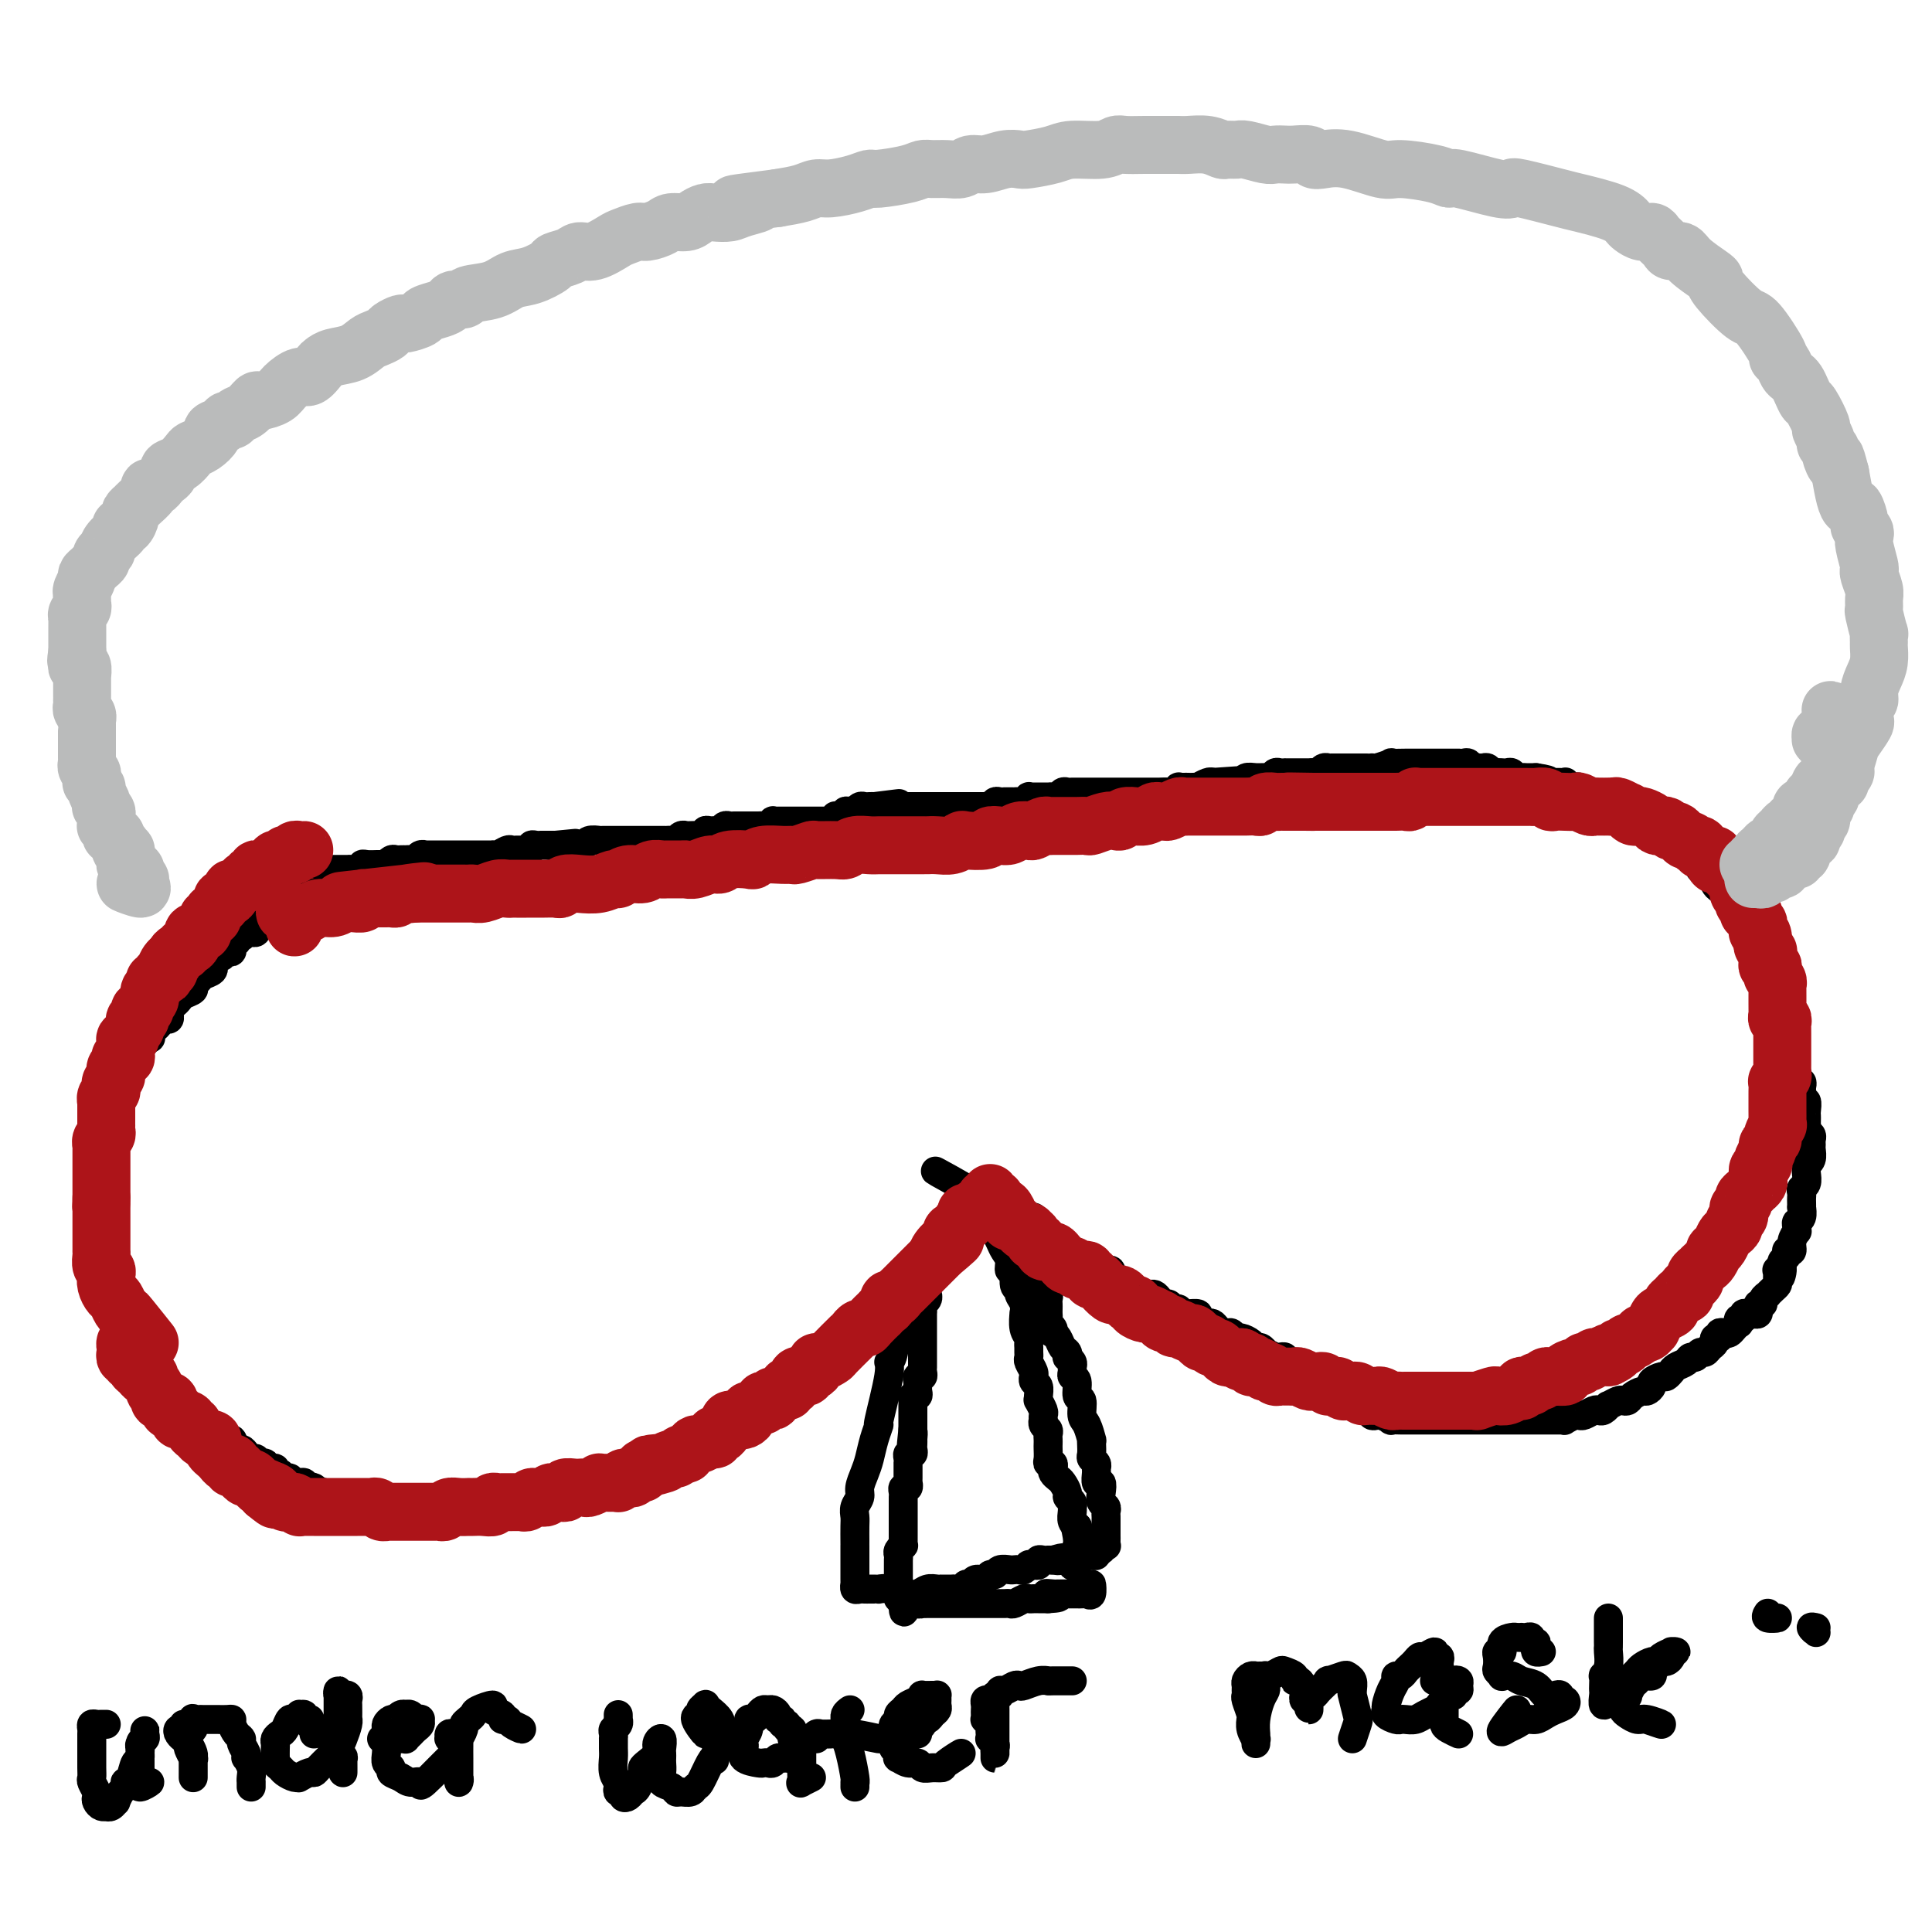 <svg viewBox='0 0 400 400' version='1.1' xmlns='http://www.w3.org/2000/svg' xmlns:xlink='http://www.w3.org/1999/xlink'><g fill='none' stroke='#000000' stroke-width='6' stroke-linecap='round' stroke-linejoin='round'><path d='M62,180c-0.089,-0.000 -0.179,-0.000 0,0c0.179,0.000 0.625,0.000 1,0c0.375,-0.000 0.678,-0.000 1,0c0.322,0.000 0.664,0.000 1,0c0.336,-0.000 0.667,-0.000 1,0c0.333,0.000 0.668,0.000 1,0c0.332,-0.000 0.663,-0.000 1,0c0.337,0.000 0.682,0.000 1,0c0.318,-0.000 0.609,-0.000 1,0c0.391,0.000 0.883,0.001 1,0c0.117,-0.001 -0.141,-0.004 0,0c0.141,0.004 0.681,0.015 1,0c0.319,-0.015 0.418,-0.057 1,0c0.582,0.057 1.647,0.211 2,0c0.353,-0.211 -0.007,-0.789 0,-1c0.007,-0.211 0.379,-0.056 1,0c0.621,0.056 1.490,0.011 2,0c0.510,-0.011 0.662,0.011 1,0c0.338,-0.011 0.864,-0.056 1,0c0.136,0.056 -0.117,0.211 0,0c0.117,-0.211 0.605,-0.789 1,-1c0.395,-0.211 0.697,-0.057 1,0c0.303,0.057 0.606,0.016 1,0c0.394,-0.016 0.879,-0.008 1,0c0.121,0.008 -0.121,0.016 0,0c0.121,-0.016 0.606,-0.057 1,0c0.394,0.057 0.697,0.211 1,0c0.303,-0.211 0.606,-0.789 1,-1c0.394,-0.211 0.879,-0.057 1,0c0.121,0.057 -0.123,0.015 0,0c0.123,-0.015 0.611,-0.004 1,0c0.389,0.004 0.678,0.001 1,0c0.322,-0.001 0.678,-0.000 1,0c0.322,0.000 0.611,0.000 1,0c0.389,-0.000 0.877,-0.000 1,0c0.123,0.000 -0.121,0.000 0,0c0.121,-0.000 0.606,-0.000 1,0c0.394,0.000 0.696,-0.000 1,0c0.304,0.000 0.610,0.000 1,0c0.390,-0.000 0.864,-0.000 1,0c0.136,0.000 -0.065,0.000 0,0c0.065,-0.000 0.395,-0.000 1,0c0.605,0.000 1.485,0.001 2,0c0.515,-0.001 0.667,-0.004 1,0c0.333,0.004 0.849,0.015 1,0c0.151,-0.015 -0.062,-0.057 0,0c0.062,0.057 0.398,0.211 1,0c0.602,-0.211 1.470,-0.789 2,-1c0.530,-0.211 0.720,-0.056 1,0c0.280,0.056 0.649,0.011 1,0c0.351,-0.011 0.686,0.011 1,0c0.314,-0.011 0.609,-0.056 1,0c0.391,0.056 0.878,0.211 1,0c0.122,-0.211 -0.122,-0.789 0,-1c0.122,-0.211 0.610,-0.057 1,0c0.390,0.057 0.682,0.015 1,0c0.318,-0.015 0.663,-0.004 1,0c0.337,0.004 0.668,0.001 1,0c0.332,-0.001 0.666,-0.001 1,0'/><path d='M115,175c8.151,-0.773 2.029,-0.207 0,0c-2.029,0.207 0.033,0.055 1,0c0.967,-0.055 0.837,-0.014 1,0c0.163,0.014 0.620,-0.000 1,0c0.380,0.000 0.684,0.014 1,0c0.316,-0.014 0.643,-0.056 1,0c0.357,0.056 0.743,0.211 1,0c0.257,-0.211 0.384,-0.789 1,-1c0.616,-0.211 1.722,-0.057 2,0c0.278,0.057 -0.273,0.015 0,0c0.273,-0.015 1.368,-0.004 2,0c0.632,0.004 0.799,0.001 1,0c0.201,-0.001 0.436,-0.000 1,0c0.564,0.000 1.457,0.000 2,0c0.543,-0.000 0.737,-0.000 1,0c0.263,0.000 0.595,0.000 1,0c0.405,-0.000 0.882,0.000 1,0c0.118,-0.000 -0.123,-0.000 0,0c0.123,0.000 0.610,0.000 1,0c0.390,-0.000 0.682,-0.000 1,0c0.318,0.000 0.663,0.001 1,0c0.337,-0.001 0.667,-0.004 1,0c0.333,0.004 0.667,0.015 1,0c0.333,-0.015 0.663,-0.057 1,0c0.337,0.057 0.681,0.211 1,0c0.319,-0.211 0.614,-0.789 1,-1c0.386,-0.211 0.864,-0.056 1,0c0.136,0.056 -0.069,0.011 0,0c0.069,-0.011 0.414,0.011 1,0c0.586,-0.011 1.414,-0.056 2,0c0.586,0.056 0.931,0.212 1,0c0.069,-0.212 -0.136,-0.793 0,-1c0.136,-0.207 0.614,-0.041 1,0c0.386,0.041 0.680,-0.041 1,0c0.320,0.041 0.667,0.207 1,0c0.333,-0.207 0.654,-0.788 1,-1c0.346,-0.212 0.718,-0.057 1,0c0.282,0.057 0.475,0.015 1,0c0.525,-0.015 1.384,-0.004 2,0c0.616,0.004 0.991,0.002 1,0c0.009,-0.002 -0.347,-0.004 0,0c0.347,0.004 1.399,0.015 2,0c0.601,-0.015 0.753,-0.057 1,0c0.247,0.057 0.591,0.211 1,0c0.409,-0.211 0.883,-0.789 1,-1c0.117,-0.211 -0.122,-0.057 0,0c0.122,0.057 0.606,0.015 1,0c0.394,-0.015 0.697,-0.004 1,0c0.303,0.004 0.606,0.001 1,0c0.394,-0.001 0.879,-0.000 1,0c0.121,0.000 -0.121,0.000 0,0c0.121,-0.000 0.606,-0.000 1,0c0.394,0.000 0.697,0.000 1,0c0.303,-0.000 0.606,-0.000 1,0c0.394,0.000 0.879,0.000 1,0c0.121,-0.000 -0.123,-0.000 0,0c0.123,0.000 0.611,0.001 1,0c0.389,-0.001 0.679,-0.004 1,0c0.321,0.004 0.674,0.015 1,0c0.326,-0.015 0.626,-0.057 1,0c0.374,0.057 0.822,0.212 1,0c0.178,-0.212 0.085,-0.793 0,-1c-0.085,-0.207 -0.164,-0.041 0,0c0.164,0.041 0.570,-0.042 1,0c0.430,0.042 0.885,0.208 1,0c0.115,-0.208 -0.110,-0.792 0,-1c0.110,-0.208 0.554,-0.042 1,0c0.446,0.042 0.893,-0.041 1,0c0.107,0.041 -0.126,0.207 0,0c0.126,-0.207 0.611,-0.788 1,-1c0.389,-0.212 0.682,-0.057 1,0c0.318,0.057 0.662,0.016 1,0c0.338,-0.016 0.669,-0.008 1,0'/><path d='M181,167c10.146,-1.238 2.510,-0.332 0,0c-2.510,0.332 0.106,0.089 1,0c0.894,-0.089 0.067,-0.024 0,0c-0.067,0.024 0.626,0.006 1,0c0.374,-0.006 0.429,-0.002 1,0c0.571,0.002 1.659,0.000 2,0c0.341,-0.000 -0.064,-0.000 0,0c0.064,0.000 0.596,0.000 1,0c0.404,-0.000 0.681,-0.000 1,0c0.319,0.000 0.681,0.000 1,0c0.319,-0.000 0.596,-0.000 1,0c0.404,0.000 0.935,0.000 1,0c0.065,-0.000 -0.337,-0.000 0,0c0.337,0.000 1.414,0.000 2,0c0.586,-0.000 0.682,-0.000 1,0c0.318,0.000 0.859,0.000 1,0c0.141,-0.000 -0.117,-0.000 0,0c0.117,0.000 0.610,0.000 1,0c0.390,-0.000 0.678,-0.000 1,0c0.322,0.000 0.677,0.000 1,0c0.323,-0.000 0.615,-0.000 1,0c0.385,0.000 0.864,0.000 1,0c0.136,-0.000 -0.069,-0.000 0,0c0.069,0.000 0.414,0.001 1,0c0.586,-0.001 1.414,-0.004 2,0c0.586,0.004 0.930,0.015 1,0c0.070,-0.015 -0.135,-0.057 0,0c0.135,0.057 0.610,0.211 1,0c0.390,-0.211 0.696,-0.789 1,-1c0.304,-0.211 0.606,-0.057 1,0c0.394,0.057 0.879,0.015 1,0c0.121,-0.015 -0.123,-0.003 0,0c0.123,0.003 0.611,-0.003 1,0c0.389,0.003 0.678,0.015 1,0c0.322,-0.015 0.678,-0.057 1,0c0.322,0.057 0.610,0.211 1,0c0.390,-0.211 0.883,-0.789 1,-1c0.117,-0.211 -0.141,-0.057 0,0c0.141,0.057 0.682,0.015 1,0c0.318,-0.015 0.414,-0.003 1,0c0.586,0.003 1.663,-0.003 2,0c0.337,0.003 -0.064,0.015 0,0c0.064,-0.015 0.595,-0.057 1,0c0.405,0.057 0.686,0.211 1,0c0.314,-0.211 0.662,-0.789 1,-1c0.338,-0.211 0.668,-0.057 1,0c0.332,0.057 0.667,0.015 1,0c0.333,-0.015 0.663,-0.004 1,0c0.337,0.004 0.682,0.001 1,0c0.318,-0.001 0.610,-0.000 1,0c0.390,0.000 0.878,0.000 1,0c0.122,-0.000 -0.122,-0.000 0,0c0.122,0.000 0.611,0.000 1,0c0.389,-0.000 0.678,-0.000 1,0c0.322,0.000 0.678,0.000 1,0c0.322,-0.000 0.611,-0.000 1,0c0.389,0.000 0.877,0.000 1,0c0.123,-0.000 -0.121,-0.000 0,0c0.121,0.000 0.606,0.000 1,0c0.394,-0.000 0.697,-0.000 1,0c0.303,0.000 0.606,0.000 1,0c0.394,-0.000 0.879,-0.000 1,0c0.121,0.000 -0.123,0.000 0,0c0.123,-0.000 0.612,-0.000 1,0c0.388,0.000 0.677,0.000 1,0c0.323,-0.000 0.682,-0.000 1,0c0.318,0.000 0.596,0.001 1,0c0.404,-0.001 0.935,-0.004 1,0c0.065,0.004 -0.337,0.015 0,0c0.337,-0.015 1.414,-0.057 2,0c0.586,0.057 0.682,0.211 1,0c0.318,-0.211 0.858,-0.789 1,-1c0.142,-0.211 -0.115,-0.057 0,0c0.115,0.057 0.604,0.016 1,0c0.396,-0.016 0.701,-0.008 1,0c0.299,0.008 0.591,0.016 1,0c0.409,-0.016 0.934,-0.056 1,0c0.066,0.056 -0.328,0.207 0,0c0.328,-0.207 1.380,-0.774 2,-1c0.620,-0.226 0.810,-0.113 1,0'/><path d='M251,162c10.991,-0.773 3.470,-0.207 1,0c-2.470,0.207 0.112,0.055 1,0c0.888,-0.055 0.084,-0.014 0,0c-0.084,0.014 0.554,-0.000 1,0c0.446,0.000 0.700,0.014 1,0c0.300,-0.014 0.648,-0.057 1,0c0.352,0.057 0.710,0.212 1,0c0.290,-0.212 0.511,-0.793 1,-1c0.489,-0.207 1.244,-0.041 2,0c0.756,0.041 1.513,-0.041 2,0c0.487,0.041 0.704,0.207 1,0c0.296,-0.207 0.670,-0.788 1,-1c0.330,-0.212 0.617,-0.057 1,0c0.383,0.057 0.862,0.015 1,0c0.138,-0.015 -0.064,-0.004 0,0c0.064,0.004 0.395,0.001 1,0c0.605,-0.001 1.486,-0.001 2,0c0.514,0.001 0.663,0.001 1,0c0.337,-0.001 0.864,-0.004 1,0c0.136,0.004 -0.117,0.015 0,0c0.117,-0.015 0.605,-0.057 1,0c0.395,0.057 0.698,0.211 1,0c0.302,-0.211 0.603,-0.789 1,-1c0.397,-0.211 0.888,-0.057 1,0c0.112,0.057 -0.156,0.015 0,0c0.156,-0.015 0.738,-0.004 1,0c0.262,0.004 0.206,0.001 1,0c0.794,-0.001 2.437,-0.000 3,0c0.563,0.000 0.046,-0.000 0,0c-0.046,0.000 0.381,0.001 1,0c0.619,-0.001 1.432,-0.004 2,0c0.568,0.004 0.892,0.015 1,0c0.108,-0.015 0.000,-0.057 0,0c-0.000,0.057 0.107,0.211 1,0c0.893,-0.211 2.571,-0.789 3,-1c0.429,-0.211 -0.390,-0.057 0,0c0.390,0.057 1.988,0.015 3,0c1.012,-0.015 1.437,-0.004 2,0c0.563,0.004 1.264,0.001 2,0c0.736,-0.001 1.506,-0.000 2,0c0.494,0.000 0.711,0.000 1,0c0.289,-0.000 0.651,-0.000 1,0c0.349,0.000 0.685,0.000 1,0c0.315,-0.000 0.609,-0.001 1,0c0.391,0.001 0.878,0.004 1,0c0.122,-0.004 -0.121,-0.015 0,0c0.121,0.015 0.606,0.057 1,0c0.394,-0.057 0.697,-0.211 1,0c0.303,0.211 0.606,0.788 1,1c0.394,0.212 0.879,0.061 1,0c0.121,-0.061 -0.123,-0.030 0,0c0.123,0.030 0.611,0.061 1,0c0.389,-0.061 0.678,-0.212 1,0c0.322,0.212 0.678,0.789 1,1c0.322,0.211 0.611,0.055 1,0c0.389,-0.055 0.878,-0.011 1,0c0.122,0.011 -0.122,-0.011 0,0c0.122,0.011 0.610,0.056 1,0c0.390,-0.056 0.682,-0.211 1,0c0.318,0.211 0.663,0.789 1,1c0.337,0.211 0.668,0.057 1,0c0.332,-0.057 0.666,-0.015 1,0c0.334,0.015 0.667,0.004 1,0c0.333,-0.004 0.667,-0.002 1,0'/><path d='M318,161c4.803,0.691 1.812,0.917 1,1c-0.812,0.083 0.556,0.022 1,0c0.444,-0.022 -0.035,-0.006 0,0c0.035,0.006 0.584,0.000 1,0c0.416,-0.000 0.699,0.004 1,0c0.301,-0.004 0.619,-0.015 1,0c0.381,0.015 0.823,0.057 1,0c0.177,-0.057 0.089,-0.212 0,0c-0.089,0.212 -0.177,0.793 0,1c0.177,0.207 0.621,0.040 1,0c0.379,-0.040 0.693,0.045 1,0c0.307,-0.045 0.607,-0.222 1,0c0.393,0.222 0.879,0.843 1,1c0.121,0.157 -0.123,-0.150 0,0c0.123,0.150 0.611,0.757 1,1c0.389,0.243 0.678,0.121 1,0c0.322,-0.121 0.678,-0.243 1,0c0.322,0.243 0.611,0.850 1,1c0.389,0.150 0.879,-0.157 1,0c0.121,0.157 -0.126,0.778 0,1c0.126,0.222 0.626,0.046 1,0c0.374,-0.046 0.622,0.039 1,0c0.378,-0.039 0.885,-0.203 1,0c0.115,0.203 -0.161,0.771 0,1c0.161,0.229 0.760,0.118 1,0c0.240,-0.118 0.120,-0.241 0,0c-0.120,0.241 -0.239,0.848 0,1c0.239,0.152 0.837,-0.152 1,0c0.163,0.152 -0.110,0.759 0,1c0.110,0.241 0.602,0.116 1,0c0.398,-0.116 0.702,-0.225 1,0c0.298,0.225 0.590,0.782 1,1c0.410,0.218 0.937,0.096 1,0c0.063,-0.096 -0.337,-0.166 0,0c0.337,0.166 1.410,0.566 2,1c0.590,0.434 0.698,0.900 1,1c0.302,0.100 0.798,-0.165 1,0c0.202,0.165 0.111,0.762 0,1c-0.111,0.238 -0.241,0.117 0,0c0.241,-0.117 0.853,-0.228 1,0c0.147,0.228 -0.172,0.797 0,1c0.172,0.203 0.835,0.039 1,0c0.165,-0.039 -0.167,0.046 0,0c0.167,-0.046 0.833,-0.224 1,0c0.167,0.224 -0.165,0.849 0,1c0.165,0.151 0.828,-0.170 1,0c0.172,0.170 -0.146,0.833 0,1c0.146,0.167 0.756,-0.162 1,0c0.244,0.162 0.122,0.814 0,1c-0.122,0.186 -0.244,-0.093 0,0c0.244,0.093 0.854,0.560 1,1c0.146,0.440 -0.172,0.854 0,1c0.172,0.146 0.834,0.024 1,0c0.166,-0.024 -0.166,0.049 0,0c0.166,-0.049 0.828,-0.221 1,0c0.172,0.221 -0.147,0.834 0,1c0.147,0.166 0.760,-0.114 1,0c0.240,0.114 0.105,0.622 0,1c-0.105,0.378 -0.182,0.626 0,1c0.182,0.374 0.622,0.875 1,1c0.378,0.125 0.694,-0.125 1,0c0.306,0.125 0.603,0.625 1,1c0.397,0.375 0.895,0.626 1,1c0.105,0.374 -0.183,0.870 0,1c0.183,0.130 0.837,-0.106 1,0c0.163,0.106 -0.164,0.553 0,1c0.164,0.447 0.818,0.893 1,1c0.182,0.107 -0.109,-0.125 0,0c0.109,0.125 0.618,0.607 1,1c0.382,0.393 0.638,0.696 1,1c0.362,0.304 0.829,0.607 1,1c0.171,0.393 0.046,0.875 0,1c-0.046,0.125 -0.013,-0.107 0,0c0.013,0.107 0.007,0.554 0,1'/><path d='M364,194c2.563,3.122 1.470,1.428 1,1c-0.470,-0.428 -0.318,0.409 0,1c0.318,0.591 0.802,0.936 1,1c0.198,0.064 0.109,-0.152 0,0c-0.109,0.152 -0.240,0.671 0,1c0.240,0.329 0.849,0.469 1,1c0.151,0.531 -0.156,1.452 0,2c0.156,0.548 0.774,0.724 1,1c0.226,0.276 0.061,0.651 0,1c-0.061,0.349 -0.016,0.671 0,1c0.016,0.329 0.004,0.664 0,1c-0.004,0.336 -0.001,0.671 0,1c0.001,0.329 0.001,0.650 0,1c-0.001,0.350 -0.001,0.727 0,1c0.001,0.273 0.004,0.441 0,1c-0.004,0.559 -0.015,1.508 0,2c0.015,0.492 0.057,0.527 0,1c-0.057,0.473 -0.212,1.384 0,2c0.212,0.616 0.793,0.938 1,1c0.207,0.062 0.042,-0.137 0,0c-0.042,0.137 0.041,0.609 0,1c-0.041,0.391 -0.204,0.700 0,1c0.204,0.300 0.777,0.590 1,1c0.223,0.410 0.097,0.941 0,1c-0.097,0.059 -0.166,-0.353 0,0c0.166,0.353 0.566,1.472 1,2c0.434,0.528 0.901,0.466 1,1c0.099,0.534 -0.170,1.663 0,2c0.170,0.337 0.778,-0.117 1,0c0.222,0.117 0.059,0.806 0,1c-0.059,0.194 -0.012,-0.108 0,0c0.012,0.108 -0.011,0.624 0,1c0.011,0.376 0.055,0.612 0,1c-0.055,0.388 -0.211,0.930 0,1c0.211,0.070 0.789,-0.331 1,0c0.211,0.331 0.057,1.394 0,2c-0.057,0.606 -0.016,0.754 0,1c0.016,0.246 0.008,0.591 0,1c-0.008,0.409 -0.016,0.883 0,1c0.016,0.117 0.057,-0.123 0,0c-0.057,0.123 -0.212,0.609 0,1c0.212,0.391 0.790,0.686 1,1c0.210,0.314 0.053,0.649 0,1c-0.053,0.351 -0.000,0.720 0,1c0.000,0.280 -0.052,0.471 0,1c0.052,0.529 0.210,1.398 0,2c-0.210,0.602 -0.787,0.939 -1,1c-0.213,0.061 -0.061,-0.152 0,0c0.061,0.152 0.030,0.671 0,1c-0.030,0.329 -0.061,0.470 0,1c0.061,0.530 0.212,1.451 0,2c-0.212,0.549 -0.789,0.726 -1,1c-0.211,0.274 -0.057,0.646 0,1c0.057,0.354 0.016,0.690 0,1c-0.016,0.310 -0.008,0.594 0,1c0.008,0.406 0.016,0.935 0,1c-0.016,0.065 -0.057,-0.332 0,0c0.057,0.332 0.213,1.394 0,2c-0.213,0.606 -0.793,0.756 -1,1c-0.207,0.244 -0.040,0.580 0,1c0.040,0.420 -0.045,0.922 0,1c0.045,0.078 0.222,-0.267 0,0c-0.222,0.267 -0.843,1.146 -1,2c-0.157,0.854 0.150,1.682 0,2c-0.150,0.318 -0.759,0.127 -1,0c-0.241,-0.127 -0.116,-0.189 0,0c0.116,0.189 0.224,0.628 0,1c-0.224,0.372 -0.778,0.678 -1,1c-0.222,0.322 -0.111,0.661 0,1'/><path d='M369,262c-0.867,4.241 -0.036,1.843 0,1c0.036,-0.843 -0.725,-0.132 -1,0c-0.275,0.132 -0.064,-0.314 0,0c0.064,0.314 -0.020,1.390 0,2c0.020,0.610 0.145,0.755 0,1c-0.145,0.245 -0.560,0.592 -1,1c-0.440,0.408 -0.906,0.879 -1,1c-0.094,0.121 0.185,-0.107 0,0c-0.185,0.107 -0.834,0.549 -1,1c-0.166,0.451 0.153,0.909 0,1c-0.153,0.091 -0.776,-0.186 -1,0c-0.224,0.186 -0.049,0.835 0,1c0.049,0.165 -0.029,-0.153 0,0c0.029,0.153 0.167,0.777 0,1c-0.167,0.223 -0.637,0.045 -1,0c-0.363,-0.045 -0.619,0.045 -1,0c-0.381,-0.045 -0.886,-0.223 -1,0c-0.114,0.223 0.163,0.847 0,1c-0.163,0.153 -0.765,-0.166 -1,0c-0.235,0.166 -0.104,0.815 0,1c0.104,0.185 0.182,-0.095 0,0c-0.182,0.095 -0.622,0.565 -1,1c-0.378,0.435 -0.694,0.834 -1,1c-0.306,0.166 -0.603,0.100 -1,0c-0.397,-0.100 -0.894,-0.234 -1,0c-0.106,0.234 0.179,0.837 0,1c-0.179,0.163 -0.821,-0.115 -1,0c-0.179,0.115 0.107,0.623 0,1c-0.107,0.377 -0.606,0.622 -1,1c-0.394,0.378 -0.682,0.889 -1,1c-0.318,0.111 -0.666,-0.178 -1,0c-0.334,0.178 -0.654,0.822 -1,1c-0.346,0.178 -0.719,-0.111 -1,0c-0.281,0.111 -0.471,0.622 -1,1c-0.529,0.378 -1.397,0.622 -2,1c-0.603,0.378 -0.940,0.889 -1,1c-0.060,0.111 0.156,-0.178 0,0c-0.156,0.178 -0.686,0.822 -1,1c-0.314,0.178 -0.412,-0.111 -1,0c-0.588,0.111 -1.667,0.621 -2,1c-0.333,0.379 0.080,0.627 0,1c-0.080,0.373 -0.652,0.871 -1,1c-0.348,0.129 -0.473,-0.110 -1,0c-0.527,0.110 -1.455,0.569 -2,1c-0.545,0.431 -0.705,0.832 -1,1c-0.295,0.168 -0.723,0.101 -1,0c-0.277,-0.101 -0.403,-0.237 -1,0c-0.597,0.237 -1.664,0.847 -2,1c-0.336,0.153 0.061,-0.151 0,0c-0.061,0.151 -0.580,0.759 -1,1c-0.420,0.241 -0.741,0.116 -1,0c-0.259,-0.116 -0.455,-0.224 -1,0c-0.545,0.224 -1.438,0.778 -2,1c-0.562,0.222 -0.795,0.112 -1,0c-0.205,-0.112 -0.384,-0.226 -1,0c-0.616,0.226 -1.668,0.793 -2,1c-0.332,0.207 0.055,0.056 0,0c-0.055,-0.056 -0.554,-0.015 -1,0c-0.446,0.015 -0.841,0.004 -2,0c-1.159,-0.004 -3.084,-0.001 -4,0c-0.916,0.001 -0.823,0.000 -1,0c-0.177,-0.000 -0.626,-0.000 -1,0c-0.374,0.000 -0.675,0.000 -1,0c-0.325,-0.000 -0.675,-0.000 -1,0c-0.325,0.000 -0.626,0.000 -1,0c-0.374,-0.000 -0.821,-0.000 -1,0c-0.179,0.000 -0.090,0.000 -1,0c-0.910,-0.000 -2.817,0.000 -4,0c-1.183,-0.000 -1.640,-0.000 -2,0c-0.360,0.000 -0.624,0.000 -1,0c-0.376,-0.000 -0.864,-0.000 -2,0c-1.136,0.000 -2.919,0.000 -4,0c-1.081,-0.000 -1.461,-0.000 -2,0c-0.539,0.000 -1.239,0.001 -2,0c-0.761,-0.001 -1.584,-0.004 -2,0c-0.416,0.004 -0.426,0.015 -1,0c-0.574,-0.015 -1.713,-0.055 -2,0c-0.287,0.055 0.278,0.207 0,0c-0.278,-0.207 -1.398,-0.773 -2,-1c-0.602,-0.227 -0.685,-0.116 -1,0c-0.315,0.116 -0.861,0.238 -1,0c-0.139,-0.238 0.128,-0.837 0,-1c-0.128,-0.163 -0.650,0.110 -1,0c-0.350,-0.110 -0.529,-0.603 -1,-1c-0.471,-0.397 -1.236,-0.699 -2,-1'/><path d='M280,290c-1.726,-0.576 -1.041,-0.015 -1,0c0.041,0.015 -0.563,-0.517 -1,-1c-0.437,-0.483 -0.709,-0.917 -1,-1c-0.291,-0.083 -0.601,0.184 -1,0c-0.399,-0.184 -0.885,-0.820 -1,-1c-0.115,-0.180 0.142,0.095 0,0c-0.142,-0.095 -0.682,-0.561 -1,-1c-0.318,-0.439 -0.414,-0.853 -1,-1c-0.586,-0.147 -1.661,-0.028 -2,0c-0.339,0.028 0.059,-0.034 0,0c-0.059,0.034 -0.575,0.163 -1,0c-0.425,-0.163 -0.758,-0.618 -1,-1c-0.242,-0.382 -0.392,-0.690 -1,-1c-0.608,-0.310 -1.673,-0.623 -2,-1c-0.327,-0.377 0.085,-0.818 0,-1c-0.085,-0.182 -0.667,-0.105 -1,0c-0.333,0.105 -0.418,0.239 -1,0c-0.582,-0.239 -1.660,-0.851 -2,-1c-0.340,-0.149 0.060,0.166 0,0c-0.060,-0.166 -0.579,-0.814 -1,-1c-0.421,-0.186 -0.743,0.090 -1,0c-0.257,-0.090 -0.450,-0.546 -1,-1c-0.550,-0.454 -1.458,-0.906 -2,-1c-0.542,-0.094 -0.719,0.172 -1,0c-0.281,-0.172 -0.667,-0.781 -1,-1c-0.333,-0.219 -0.614,-0.048 -1,0c-0.386,0.048 -0.877,-0.026 -1,0c-0.123,0.026 0.122,0.151 0,0c-0.122,-0.151 -0.611,-0.579 -1,-1c-0.389,-0.421 -0.677,-0.835 -1,-1c-0.323,-0.165 -0.682,-0.083 -1,0c-0.318,0.083 -0.596,0.165 -1,0c-0.404,-0.165 -0.935,-0.579 -1,-1c-0.065,-0.421 0.337,-0.849 0,-1c-0.337,-0.151 -1.414,-0.025 -2,0c-0.586,0.025 -0.682,-0.050 -1,0c-0.318,0.050 -0.859,0.224 -1,0c-0.141,-0.224 0.117,-0.847 0,-1c-0.117,-0.153 -0.609,0.166 -1,0c-0.391,-0.166 -0.682,-0.815 -1,-1c-0.318,-0.185 -0.663,0.094 -1,0c-0.337,-0.094 -0.667,-0.560 -1,-1c-0.333,-0.440 -0.667,-0.854 -1,-1c-0.333,-0.146 -0.663,-0.024 -1,0c-0.337,0.024 -0.682,-0.050 -1,0c-0.318,0.050 -0.610,0.225 -1,0c-0.390,-0.225 -0.878,-0.849 -1,-1c-0.122,-0.151 0.122,0.170 0,0c-0.122,-0.170 -0.611,-0.833 -1,-1c-0.389,-0.167 -0.678,0.162 -1,0c-0.322,-0.162 -0.678,-0.814 -1,-1c-0.322,-0.186 -0.611,0.093 -1,0c-0.389,-0.093 -0.877,-0.560 -1,-1c-0.123,-0.440 0.121,-0.854 0,-1c-0.121,-0.146 -0.606,-0.025 -1,0c-0.394,0.025 -0.697,-0.045 -1,0c-0.303,0.045 -0.606,0.204 -1,0c-0.394,-0.204 -0.880,-0.772 -1,-1c-0.120,-0.228 0.127,-0.118 0,0c-0.127,0.118 -0.626,0.243 -1,0c-0.374,-0.243 -0.621,-0.853 -1,-1c-0.379,-0.147 -0.889,0.171 -1,0c-0.111,-0.171 0.178,-0.831 0,-1c-0.178,-0.169 -0.821,0.152 -1,0c-0.179,-0.152 0.107,-0.777 0,-1c-0.107,-0.223 -0.607,-0.045 -1,0c-0.393,0.045 -0.680,-0.043 -1,0c-0.320,0.043 -0.673,0.218 -1,0c-0.327,-0.218 -0.626,-0.828 -1,-1c-0.374,-0.172 -0.821,0.094 -1,0c-0.179,-0.094 -0.089,-0.547 0,-1c0.089,-0.453 0.178,-0.905 0,-1c-0.178,-0.095 -0.622,0.167 -1,0c-0.378,-0.167 -0.689,-0.762 -1,-1c-0.311,-0.238 -0.621,-0.119 -1,0c-0.379,0.119 -0.826,0.240 -1,0c-0.174,-0.240 -0.074,-0.839 0,-1c0.074,-0.161 0.121,0.115 0,0c-0.121,-0.115 -0.410,-0.623 -1,-1c-0.590,-0.377 -1.481,-0.623 -2,-1c-0.519,-0.377 -0.665,-0.885 -1,-1c-0.335,-0.115 -0.860,0.162 -1,0c-0.140,-0.162 0.103,-0.762 0,-1c-0.103,-0.238 -0.553,-0.115 -1,0c-0.447,0.115 -0.890,0.223 -1,0c-0.110,-0.223 0.115,-0.777 0,-1c-0.115,-0.223 -0.569,-0.116 -1,0c-0.431,0.116 -0.837,0.242 -1,0c-0.163,-0.242 -0.081,-0.853 0,-1c0.081,-0.147 0.162,0.171 0,0c-0.162,-0.171 -0.568,-0.830 -1,-1c-0.432,-0.170 -0.889,0.150 -1,0c-0.111,-0.150 0.124,-0.771 0,-1c-0.124,-0.229 -0.607,-0.065 -1,0c-0.393,0.065 -0.697,0.033 -1,0'/><path d='M200,246c-12.394,-6.854 -3.377,-1.990 0,0c3.377,1.990 1.116,1.107 0,1c-1.116,-0.107 -1.087,0.562 -1,1c0.087,0.438 0.231,0.646 0,1c-0.231,0.354 -0.836,0.854 -1,1c-0.164,0.146 0.115,-0.063 0,0c-0.115,0.063 -0.623,0.398 -1,1c-0.377,0.602 -0.623,1.470 -1,2c-0.377,0.530 -0.884,0.720 -1,1c-0.116,0.280 0.161,0.648 0,1c-0.161,0.352 -0.760,0.687 -1,1c-0.240,0.313 -0.121,0.605 0,1c0.121,0.395 0.244,0.892 0,1c-0.244,0.108 -0.854,-0.175 -1,0c-0.146,0.175 0.172,0.807 0,1c-0.172,0.193 -0.835,-0.054 -1,0c-0.165,0.054 0.167,0.410 0,1c-0.167,0.590 -0.832,1.415 -1,2c-0.168,0.585 0.163,0.931 0,1c-0.163,0.069 -0.818,-0.140 -1,0c-0.182,0.140 0.110,0.629 0,1c-0.110,0.371 -0.622,0.625 -1,1c-0.378,0.375 -0.623,0.870 -1,1c-0.377,0.130 -0.885,-0.106 -1,0c-0.115,0.106 0.162,0.553 0,1c-0.162,0.447 -0.765,0.893 -1,1c-0.235,0.107 -0.104,-0.125 0,0c0.104,0.125 0.182,0.607 0,1c-0.182,0.393 -0.622,0.697 -1,1c-0.378,0.303 -0.693,0.606 -1,1c-0.307,0.394 -0.607,0.879 -1,1c-0.393,0.121 -0.879,-0.121 -1,0c-0.121,0.121 0.122,0.606 0,1c-0.122,0.394 -0.611,0.697 -1,1c-0.389,0.303 -0.679,0.606 -1,1c-0.321,0.394 -0.674,0.880 -1,1c-0.326,0.120 -0.626,-0.126 -1,0c-0.374,0.126 -0.821,0.625 -1,1c-0.179,0.375 -0.089,0.625 0,1c0.089,0.375 0.178,0.874 0,1c-0.178,0.126 -0.621,-0.120 -1,0c-0.379,0.120 -0.693,0.605 -1,1c-0.307,0.395 -0.607,0.698 -1,1c-0.393,0.302 -0.879,0.602 -1,1c-0.121,0.398 0.122,0.894 0,1c-0.122,0.106 -0.610,-0.179 -1,0c-0.390,0.179 -0.682,0.821 -1,1c-0.318,0.179 -0.663,-0.106 -1,0c-0.337,0.106 -0.668,0.602 -1,1c-0.332,0.398 -0.667,0.698 -1,1c-0.333,0.302 -0.666,0.606 -1,1c-0.334,0.394 -0.671,0.879 -1,1c-0.329,0.121 -0.652,-0.122 -1,0c-0.348,0.122 -0.722,0.610 -1,1c-0.278,0.390 -0.459,0.682 -1,1c-0.541,0.318 -1.440,0.662 -2,1c-0.560,0.338 -0.780,0.669 -1,1'/><path d='M160,292c-3.820,3.338 -0.869,0.683 0,0c0.869,-0.683 -0.345,0.605 -1,1c-0.655,0.395 -0.753,-0.104 -1,0c-0.247,0.104 -0.644,0.812 -1,1c-0.356,0.188 -0.673,-0.143 -1,0c-0.327,0.143 -0.665,0.759 -1,1c-0.335,0.241 -0.667,0.107 -1,0c-0.333,-0.107 -0.667,-0.186 -1,0c-0.333,0.186 -0.667,0.637 -1,1c-0.333,0.363 -0.666,0.637 -1,1c-0.334,0.363 -0.668,0.814 -1,1c-0.332,0.186 -0.663,0.105 -1,0c-0.337,-0.105 -0.682,-0.234 -1,0c-0.318,0.234 -0.610,0.832 -1,1c-0.390,0.168 -0.878,-0.095 -1,0c-0.122,0.095 0.121,0.546 0,1c-0.121,0.454 -0.606,0.910 -1,1c-0.394,0.090 -0.697,-0.186 -1,0c-0.303,0.186 -0.606,0.835 -1,1c-0.394,0.165 -0.879,-0.153 -1,0c-0.121,0.153 0.123,0.777 0,1c-0.123,0.223 -0.611,0.046 -1,0c-0.389,-0.046 -0.678,0.039 -1,0c-0.322,-0.039 -0.678,-0.203 -1,0c-0.322,0.203 -0.611,0.771 -1,1c-0.389,0.229 -0.877,0.118 -1,0c-0.123,-0.118 0.121,-0.241 0,0c-0.121,0.241 -0.606,0.848 -1,1c-0.394,0.152 -0.697,-0.152 -1,0c-0.303,0.152 -0.605,0.759 -1,1c-0.395,0.241 -0.883,0.117 -1,0c-0.117,-0.117 0.136,-0.227 0,0c-0.136,0.227 -0.662,0.792 -1,1c-0.338,0.208 -0.490,0.059 -1,0c-0.510,-0.059 -1.379,-0.030 -2,0c-0.621,0.030 -0.993,0.060 -1,0c-0.007,-0.060 0.353,-0.208 0,0c-0.353,0.208 -1.418,0.774 -2,1c-0.582,0.226 -0.681,0.113 -1,0c-0.319,-0.113 -0.859,-0.226 -1,0c-0.141,0.226 0.116,0.793 0,1c-0.116,0.207 -0.605,0.056 -1,0c-0.395,-0.056 -0.697,-0.015 -1,0c-0.303,0.015 -0.606,0.004 -1,0c-0.394,-0.004 -0.879,-0.002 -1,0c-0.121,0.002 0.122,0.004 0,0c-0.122,-0.004 -0.609,-0.015 -1,0c-0.391,0.015 -0.686,0.057 -1,0c-0.314,-0.057 -0.647,-0.211 -1,0c-0.353,0.211 -0.726,0.788 -1,1c-0.274,0.212 -0.450,0.061 -1,0c-0.550,-0.061 -1.475,-0.030 -2,0c-0.525,0.030 -0.652,0.061 -1,0c-0.348,-0.061 -0.919,-0.214 -1,0c-0.081,0.214 0.328,0.793 0,1c-0.328,0.207 -1.393,0.041 -2,0c-0.607,-0.041 -0.754,0.041 -1,0c-0.246,-0.041 -0.589,-0.207 -1,0c-0.411,0.207 -0.888,0.788 -1,1c-0.112,0.212 0.142,0.057 0,0c-0.142,-0.057 -0.680,-0.016 -1,0c-0.320,0.016 -0.422,0.008 -1,0c-0.578,-0.008 -1.633,-0.016 -2,0c-0.367,0.016 -0.045,0.056 0,0c0.045,-0.056 -0.187,-0.207 -1,0c-0.813,0.207 -2.207,0.774 -3,1c-0.793,0.226 -0.986,0.113 -1,0c-0.014,-0.113 0.150,-0.226 0,0c-0.150,0.226 -0.614,0.793 -1,1c-0.386,0.207 -0.695,0.056 -1,0c-0.305,-0.056 -0.607,-0.015 -1,0c-0.393,0.015 -0.877,0.004 -1,0c-0.123,-0.004 0.117,-0.001 0,0c-0.117,0.001 -0.590,0.000 -1,0c-0.410,-0.000 -0.758,-0.000 -1,0c-0.242,0.000 -0.379,0.000 -1,0c-0.621,-0.000 -1.726,-0.000 -2,0c-0.274,0.000 0.282,0.000 0,0c-0.282,-0.000 -1.403,-0.000 -2,0c-0.597,0.000 -0.670,0.001 -1,0c-0.330,-0.001 -0.915,-0.004 -1,0c-0.085,0.004 0.332,0.015 0,0c-0.332,-0.015 -1.411,-0.057 -2,0c-0.589,0.057 -0.686,0.212 -1,0c-0.314,-0.212 -0.844,-0.793 -1,-1c-0.156,-0.207 0.061,-0.041 0,0c-0.061,0.041 -0.400,-0.041 -1,0c-0.600,0.041 -1.460,0.207 -2,0c-0.540,-0.207 -0.761,-0.786 -1,-1c-0.239,-0.214 -0.497,-0.061 -1,0c-0.503,0.061 -1.252,0.031 -2,0'/><path d='M73,312c-3.566,-0.532 -1.480,-0.861 -1,-1c0.480,-0.139 -0.645,-0.089 -1,0c-0.355,0.089 0.060,0.216 0,0c-0.060,-0.216 -0.594,-0.776 -1,-1c-0.406,-0.224 -0.682,-0.112 -1,0c-0.318,0.112 -0.677,0.222 -1,0c-0.323,-0.222 -0.611,-0.778 -1,-1c-0.389,-0.222 -0.879,-0.111 -1,0c-0.121,0.111 0.126,0.222 0,0c-0.126,-0.222 -0.626,-0.777 -1,-1c-0.374,-0.223 -0.622,-0.112 -1,0c-0.378,0.112 -0.885,0.226 -1,0c-0.115,-0.226 0.163,-0.793 0,-1c-0.163,-0.207 -0.766,-0.054 -1,0c-0.234,0.054 -0.100,0.011 0,0c0.100,-0.011 0.167,0.012 0,0c-0.167,-0.012 -0.569,-0.060 -1,0c-0.431,0.060 -0.890,0.227 -1,0c-0.110,-0.227 0.129,-0.850 0,-1c-0.129,-0.150 -0.626,0.171 -1,0c-0.374,-0.171 -0.625,-0.834 -1,-1c-0.375,-0.166 -0.874,0.165 -1,0c-0.126,-0.165 0.120,-0.828 0,-1c-0.120,-0.172 -0.606,0.146 -1,0c-0.394,-0.146 -0.697,-0.756 -1,-1c-0.303,-0.244 -0.606,-0.121 -1,0c-0.394,0.121 -0.879,0.239 -1,0c-0.121,-0.239 0.123,-0.834 0,-1c-0.123,-0.166 -0.612,0.096 -1,0c-0.388,-0.096 -0.676,-0.551 -1,-1c-0.324,-0.449 -0.683,-0.891 -1,-1c-0.317,-0.109 -0.592,0.114 -1,0c-0.408,-0.114 -0.949,-0.566 -1,-1c-0.051,-0.434 0.389,-0.851 0,-1c-0.389,-0.149 -1.606,-0.030 -2,0c-0.394,0.030 0.035,-0.030 0,0c-0.035,0.030 -0.534,0.149 -1,0c-0.466,-0.149 -0.898,-0.566 -1,-1c-0.102,-0.434 0.126,-0.886 0,-1c-0.126,-0.114 -0.607,0.110 -1,0c-0.393,-0.110 -0.697,-0.554 -1,-1c-0.303,-0.446 -0.606,-0.893 -1,-1c-0.394,-0.107 -0.879,0.125 -1,0c-0.121,-0.125 0.123,-0.607 0,-1c-0.123,-0.393 -0.611,-0.697 -1,-1c-0.389,-0.303 -0.678,-0.606 -1,-1c-0.322,-0.394 -0.678,-0.879 -1,-1c-0.322,-0.121 -0.611,0.123 -1,0c-0.389,-0.123 -0.877,-0.611 -1,-1c-0.123,-0.389 0.121,-0.677 0,-1c-0.121,-0.323 -0.607,-0.679 -1,-1c-0.393,-0.321 -0.694,-0.607 -1,-1c-0.306,-0.393 -0.617,-0.894 -1,-1c-0.383,-0.106 -0.839,0.183 -1,0c-0.161,-0.183 -0.028,-0.836 0,-1c0.028,-0.164 -0.048,0.162 0,0c0.048,-0.162 0.219,-0.813 0,-1c-0.219,-0.187 -0.828,0.090 -1,0c-0.172,-0.090 0.095,-0.548 0,-1c-0.095,-0.452 -0.551,-0.898 -1,-1c-0.449,-0.102 -0.891,0.141 -1,0c-0.109,-0.141 0.114,-0.664 0,-1c-0.114,-0.336 -0.565,-0.484 -1,-1c-0.435,-0.516 -0.852,-1.399 -1,-2c-0.148,-0.601 -0.025,-0.922 0,-1c0.025,-0.078 -0.046,0.085 0,0c0.046,-0.085 0.209,-0.418 0,-1c-0.209,-0.582 -0.792,-1.411 -1,-2c-0.208,-0.589 -0.042,-0.936 0,-1c0.042,-0.064 -0.040,0.155 0,0c0.040,-0.155 0.203,-0.686 0,-1c-0.203,-0.314 -0.773,-0.412 -1,-1c-0.227,-0.588 -0.112,-1.667 0,-2c0.112,-0.333 0.223,0.080 0,0c-0.223,-0.080 -0.778,-0.654 -1,-1c-0.222,-0.346 -0.111,-0.464 0,-1c0.111,-0.536 0.222,-1.491 0,-2c-0.222,-0.509 -0.778,-0.574 -1,-1c-0.222,-0.426 -0.111,-1.213 0,-2'/><path d='M22,261c-0.774,-2.943 -0.208,-1.299 0,-1c0.208,0.299 0.057,-0.747 0,-1c-0.057,-0.253 -0.019,0.286 0,0c0.019,-0.286 0.019,-1.398 0,-2c-0.019,-0.602 -0.058,-0.694 0,-1c0.058,-0.306 0.211,-0.825 0,-1c-0.211,-0.175 -0.788,-0.005 -1,0c-0.212,0.005 -0.061,-0.155 0,-1c0.061,-0.845 0.031,-2.374 0,-3c-0.031,-0.626 -0.062,-0.351 0,-1c0.062,-0.649 0.216,-2.224 0,-3c-0.216,-0.776 -0.804,-0.752 -1,-1c-0.196,-0.248 0.000,-0.767 0,-1c-0.000,-0.233 -0.196,-0.181 0,-1c0.196,-0.819 0.784,-2.511 1,-3c0.216,-0.489 0.062,0.225 0,0c-0.062,-0.225 -0.031,-1.387 0,-2c0.031,-0.613 0.061,-0.675 0,-1c-0.061,-0.325 -0.212,-0.913 0,-1c0.212,-0.087 0.788,0.328 1,0c0.212,-0.328 0.061,-1.398 0,-2c-0.061,-0.602 -0.031,-0.737 0,-1c0.031,-0.263 0.065,-0.652 0,-1c-0.065,-0.348 -0.229,-0.653 0,-1c0.229,-0.347 0.850,-0.737 1,-1c0.150,-0.263 -0.171,-0.398 0,-1c0.171,-0.602 0.834,-1.672 1,-2c0.166,-0.328 -0.166,0.085 0,0c0.166,-0.085 0.829,-0.667 1,-1c0.171,-0.333 -0.152,-0.418 0,-1c0.152,-0.582 0.777,-1.661 1,-2c0.223,-0.339 0.045,0.064 0,0c-0.045,-0.064 0.044,-0.594 0,-1c-0.044,-0.406 -0.220,-0.689 0,-1c0.220,-0.311 0.837,-0.651 1,-1c0.163,-0.349 -0.128,-0.705 0,-1c0.128,-0.295 0.674,-0.527 1,-1c0.326,-0.473 0.430,-1.188 1,-2c0.570,-0.812 1.606,-1.723 2,-2c0.394,-0.277 0.147,0.079 0,0c-0.147,-0.079 -0.193,-0.595 0,-1c0.193,-0.405 0.626,-0.700 1,-1c0.374,-0.300 0.688,-0.605 1,-1c0.312,-0.395 0.622,-0.879 1,-1c0.378,-0.121 0.822,0.122 1,0c0.178,-0.122 0.088,-0.610 0,-1c-0.088,-0.390 -0.173,-0.682 0,-1c0.173,-0.318 0.606,-0.663 1,-1c0.394,-0.337 0.750,-0.668 1,-1c0.250,-0.332 0.394,-0.666 1,-1c0.606,-0.334 1.672,-0.666 2,-1c0.328,-0.334 -0.084,-0.668 0,-1c0.084,-0.332 0.664,-0.663 1,-1c0.336,-0.337 0.429,-0.682 1,-1c0.571,-0.318 1.620,-0.611 2,-1c0.380,-0.389 0.092,-0.874 0,-1c-0.092,-0.126 0.013,0.106 0,0c-0.013,-0.106 -0.144,-0.551 0,-1c0.144,-0.449 0.564,-0.904 1,-1c0.436,-0.096 0.887,0.166 1,0c0.113,-0.166 -0.113,-0.761 0,-1c0.113,-0.239 0.565,-0.121 1,0c0.435,0.121 0.853,0.244 1,0c0.147,-0.244 0.025,-0.854 0,-1c-0.025,-0.146 0.049,0.172 0,0c-0.049,-0.172 -0.221,-0.835 0,-1c0.221,-0.165 0.834,0.166 1,0c0.166,-0.166 -0.114,-0.829 0,-1c0.114,-0.171 0.623,0.151 1,0c0.377,-0.151 0.623,-0.776 1,-1c0.377,-0.224 0.886,-0.046 1,0c0.114,0.046 -0.165,-0.039 0,0c0.165,0.039 0.775,0.203 1,0c0.225,-0.203 0.064,-0.772 0,-1c-0.064,-0.228 -0.032,-0.114 0,0'/><path d='M53,192c3.911,-4.049 1.688,-1.673 1,-1c-0.688,0.673 0.158,-0.359 1,-1c0.842,-0.641 1.679,-0.893 2,-1c0.321,-0.107 0.128,-0.071 0,0c-0.128,0.071 -0.189,0.178 0,0c0.189,-0.178 0.629,-0.639 1,-1c0.371,-0.361 0.674,-0.622 1,-1c0.326,-0.378 0.675,-0.872 1,-1c0.325,-0.128 0.626,0.110 1,0c0.374,-0.110 0.821,-0.568 1,-1c0.179,-0.432 0.089,-0.837 0,-1c-0.089,-0.163 -0.178,-0.082 0,0c0.178,0.082 0.622,0.167 1,0c0.378,-0.167 0.689,-0.584 1,-1c0.311,-0.416 0.621,-0.830 1,-1c0.379,-0.170 0.825,-0.097 1,0c0.175,0.097 0.077,0.217 0,0c-0.077,-0.217 -0.134,-0.771 0,-1c0.134,-0.229 0.459,-0.134 1,0c0.541,0.134 1.300,0.305 0,1c-1.300,0.695 -4.657,1.913 -5,2c-0.343,0.087 2.329,-0.956 5,-2'/><path d='M193,259c-0.030,-0.120 -0.061,-0.240 0,0c0.061,0.240 0.212,0.839 0,1c-0.212,0.161 -0.789,-0.115 -1,0c-0.211,0.115 -0.057,0.622 0,1c0.057,0.378 0.015,0.626 0,1c-0.015,0.374 -0.004,0.874 0,1c0.004,0.126 0.001,-0.121 0,0c-0.001,0.121 -0.000,0.611 0,1c0.000,0.389 -0.000,0.678 0,1c0.000,0.322 0.001,0.678 0,1c-0.001,0.322 -0.004,0.611 0,1c0.004,0.389 0.015,0.877 0,1c-0.015,0.123 -0.057,-0.121 0,0c0.057,0.121 0.211,0.606 0,1c-0.211,0.394 -0.789,0.697 -1,1c-0.211,0.303 -0.057,0.606 0,1c0.057,0.394 0.015,0.879 0,1c-0.015,0.121 -0.004,-0.121 0,0c0.004,0.121 0.001,0.606 0,1c-0.001,0.394 -0.000,0.697 0,1c0.000,0.303 0.000,0.607 0,1c-0.000,0.393 -0.000,0.875 0,1c0.000,0.125 0.000,-0.107 0,0c-0.000,0.107 -0.000,0.553 0,1c0.000,0.447 -0.000,0.894 0,1c0.000,0.106 0.000,-0.130 0,0c-0.000,0.130 -0.000,0.626 0,1c0.000,0.374 0.000,0.625 0,1c-0.000,0.375 -0.000,0.874 0,1c0.000,0.126 0.001,-0.120 0,0c-0.001,0.120 -0.004,0.606 0,1c0.004,0.394 0.015,0.697 0,1c-0.015,0.303 -0.057,0.606 0,1c0.057,0.394 0.211,0.879 0,1c-0.211,0.121 -0.788,-0.121 -1,0c-0.212,0.121 -0.061,0.606 0,1c0.061,0.394 0.030,0.698 0,1c-0.030,0.302 -0.061,0.602 0,1c0.061,0.398 0.212,0.894 0,1c-0.212,0.106 -0.789,-0.179 -1,0c-0.211,0.179 -0.057,0.821 0,1c0.057,0.179 0.015,-0.106 0,0c-0.015,0.106 -0.004,0.602 0,1c0.004,0.398 0.001,0.698 0,1c-0.001,0.302 -0.000,0.606 0,1c0.000,0.394 0.000,0.879 0,1c-0.000,0.121 -0.000,-0.121 0,0c0.000,0.121 0.000,0.606 0,1c-0.000,0.394 -0.000,0.697 0,1'/><path d='M189,296c-0.619,5.886 -0.166,2.102 0,1c0.166,-1.102 0.046,0.479 0,1c-0.046,0.521 -0.016,-0.019 0,0c0.016,0.019 0.018,0.596 0,1c-0.018,0.404 -0.057,0.634 0,1c0.057,0.366 0.212,0.868 0,1c-0.212,0.132 -0.789,-0.105 -1,0c-0.211,0.105 -0.057,0.553 0,1c0.057,0.447 0.015,0.893 0,1c-0.015,0.107 -0.004,-0.125 0,0c0.004,0.125 0.001,0.607 0,1c-0.001,0.393 0.001,0.698 0,1c-0.001,0.302 -0.004,0.602 0,1c0.004,0.398 0.015,0.894 0,1c-0.015,0.106 -0.057,-0.179 0,0c0.057,0.179 0.211,0.821 0,1c-0.211,0.179 -0.789,-0.106 -1,0c-0.211,0.106 -0.057,0.602 0,1c0.057,0.398 0.015,0.698 0,1c-0.015,0.302 -0.004,0.606 0,1c0.004,0.394 0.001,0.879 0,1c-0.001,0.121 -0.000,-0.121 0,0c0.000,0.121 0.000,0.606 0,1c-0.000,0.394 -0.000,0.697 0,1c0.000,0.303 -0.000,0.606 0,1c0.000,0.394 0.000,0.879 0,1c-0.000,0.121 -0.000,-0.121 0,0c0.000,0.121 0.001,0.606 0,1c-0.001,0.394 -0.004,0.697 0,1c0.004,0.303 0.015,0.606 0,1c-0.015,0.394 -0.057,0.879 0,1c0.057,0.121 0.211,-0.123 0,0c-0.211,0.123 -0.789,0.611 -1,1c-0.211,0.389 -0.057,0.678 0,1c0.057,0.322 0.015,0.678 0,1c-0.015,0.322 -0.004,0.611 0,1c0.004,0.389 0.001,0.877 0,1c-0.001,0.123 -0.000,-0.121 0,0c0.000,0.121 0.000,0.606 0,1c-0.000,0.394 0.000,0.697 0,1c-0.000,0.303 -0.001,0.607 0,1c0.001,0.393 0.003,0.876 0,1c-0.003,0.124 -0.011,-0.111 0,0c0.011,0.111 0.041,0.568 0,1c-0.041,0.432 -0.155,0.838 0,1c0.155,0.162 0.577,0.081 1,0'/><path d='M187,331c-0.126,5.410 0.559,1.436 1,0c0.441,-1.436 0.639,-0.332 1,0c0.361,0.332 0.884,-0.107 1,0c0.116,0.107 -0.176,0.761 0,1c0.176,0.239 0.820,0.064 1,0c0.180,-0.064 -0.106,-0.017 0,0c0.106,0.017 0.602,0.005 1,0c0.398,-0.005 0.697,-0.001 1,0c0.303,0.001 0.610,0.000 1,0c0.390,-0.000 0.864,-0.000 1,0c0.136,0.000 -0.065,0.000 0,0c0.065,-0.000 0.395,-0.000 1,0c0.605,0.000 1.486,0.000 2,0c0.514,-0.000 0.663,-0.000 1,0c0.337,0.000 0.864,0.000 1,0c0.136,-0.000 -0.117,0.000 0,0c0.117,-0.000 0.605,-0.000 1,0c0.395,0.000 0.696,0.000 1,0c0.304,-0.000 0.610,-0.000 1,0c0.390,0.000 0.864,0.000 1,0c0.136,-0.000 -0.065,-0.000 0,0c0.065,0.000 0.398,0.001 1,0c0.602,-0.001 1.475,-0.004 2,0c0.525,0.004 0.704,0.015 1,0c0.296,-0.015 0.709,-0.057 1,0c0.291,0.057 0.459,0.211 1,0c0.541,-0.211 1.454,-0.789 2,-1c0.546,-0.211 0.724,-0.057 1,0c0.276,0.057 0.651,0.015 1,0c0.349,-0.015 0.671,-0.004 1,0c0.329,0.004 0.665,0.001 1,0c0.335,-0.001 0.667,-0.001 1,0'/><path d='M217,331c4.593,-0.226 1.076,-0.793 0,-1c-1.076,-0.207 0.290,-0.056 1,0c0.710,0.056 0.764,0.015 1,0c0.236,-0.015 0.655,-0.004 1,0c0.345,0.004 0.617,0.001 1,0c0.383,-0.001 0.876,-0.001 1,0c0.124,0.001 -0.121,0.003 0,0c0.121,-0.003 0.607,-0.010 1,0c0.393,0.010 0.694,0.036 1,0c0.306,-0.036 0.618,-0.133 1,0c0.382,0.133 0.834,0.497 1,0c0.166,-0.497 0.048,-1.856 0,-2c-0.048,-0.144 -0.024,0.928 0,2'/><path d='M204,247c-0.000,0.445 -0.000,0.890 0,1c0.000,0.110 0.000,-0.115 0,0c-0.000,0.115 -0.001,0.570 0,1c0.001,0.430 0.003,0.835 0,1c-0.003,0.165 -0.011,0.089 0,0c0.011,-0.089 0.042,-0.191 0,0c-0.042,0.191 -0.156,0.677 0,1c0.156,0.323 0.581,0.485 1,1c0.419,0.515 0.833,1.384 1,2c0.167,0.616 0.087,0.979 0,1c-0.087,0.021 -0.182,-0.302 0,0c0.182,0.302 0.641,1.227 1,2c0.359,0.773 0.617,1.395 1,2c0.383,0.605 0.891,1.195 1,2c0.109,0.805 -0.182,1.826 0,2c0.182,0.174 0.837,-0.498 1,0c0.163,0.498 -0.167,2.166 0,3c0.167,0.834 0.830,0.834 1,1c0.170,0.166 -0.151,0.499 0,1c0.151,0.501 0.776,1.171 1,2c0.224,0.829 0.046,1.819 0,2c-0.046,0.181 0.040,-0.446 0,0c-0.040,0.446 -0.207,1.965 0,3c0.207,1.035 0.788,1.587 1,2c0.212,0.413 0.056,0.687 0,1c-0.056,0.313 -0.011,0.665 0,1c0.011,0.335 -0.011,0.654 0,1c0.011,0.346 0.056,0.719 0,1c-0.056,0.281 -0.212,0.471 0,1c0.212,0.529 0.793,1.398 1,2c0.207,0.602 0.041,0.938 0,1c-0.041,0.062 0.042,-0.151 0,0c-0.042,0.151 -0.208,0.666 0,1c0.208,0.334 0.792,0.489 1,1c0.208,0.511 0.042,1.379 0,2c-0.042,0.621 0.041,0.993 0,1c-0.041,0.007 -0.207,-0.353 0,0c0.207,0.353 0.786,1.418 1,2c0.214,0.582 0.061,0.681 0,1c-0.061,0.319 -0.030,0.859 0,1c0.030,0.141 0.061,-0.117 0,0c-0.061,0.117 -0.212,0.609 0,1c0.212,0.391 0.789,0.681 1,1c0.211,0.319 0.057,0.666 0,1c-0.057,0.334 -0.016,0.654 0,1c0.016,0.346 0.008,0.719 0,1c-0.008,0.281 -0.016,0.471 0,1c0.016,0.529 0.056,1.399 0,2c-0.056,0.601 -0.208,0.935 0,1c0.208,0.065 0.776,-0.138 1,0c0.224,0.138 0.102,0.618 0,1c-0.102,0.382 -0.186,0.666 0,1c0.186,0.334 0.642,0.719 1,1c0.358,0.281 0.618,0.457 1,1c0.382,0.543 0.887,1.452 1,2c0.113,0.548 -0.166,0.735 0,1c0.166,0.265 0.777,0.609 1,1c0.223,0.391 0.059,0.829 0,1c-0.059,0.171 -0.012,0.074 0,0c0.012,-0.074 -0.011,-0.125 0,0c0.011,0.125 0.054,0.425 0,1c-0.054,0.575 -0.207,1.424 0,2c0.207,0.576 0.773,0.879 1,1c0.227,0.121 0.113,0.061 0,0'/><path d='M223,316c2.939,10.874 0.788,3.558 0,1c-0.788,-2.558 -0.211,-0.357 0,1c0.211,1.357 0.056,1.869 0,2c-0.056,0.131 -0.014,-0.119 0,0c0.014,0.119 -0.001,0.609 0,1c0.001,0.391 0.019,0.684 0,1c-0.019,0.316 -0.074,0.654 0,1c0.074,0.346 0.278,0.701 0,1c-0.278,0.299 -1.036,0.542 -1,0c0.036,-0.542 0.868,-1.869 1,-2c0.132,-0.131 -0.434,0.935 -1,2'/><path d='M186,268c-0.002,-0.149 -0.003,-0.299 0,0c0.003,0.299 0.011,1.046 0,2c-0.011,0.954 -0.039,2.114 0,2c0.039,-0.114 0.146,-1.503 0,0c-0.146,1.503 -0.546,5.900 -1,8c-0.454,2.100 -0.962,1.905 -1,2c-0.038,0.095 0.393,0.479 0,3c-0.393,2.521 -1.611,7.178 -2,9c-0.389,1.822 0.049,0.810 0,1c-0.049,0.190 -0.587,1.584 -1,3c-0.413,1.416 -0.703,2.855 -1,4c-0.297,1.145 -0.601,1.998 -1,3c-0.399,1.002 -0.891,2.154 -1,3c-0.109,0.846 0.167,1.386 0,2c-0.167,0.614 -0.777,1.303 -1,2c-0.223,0.697 -0.060,1.401 0,2c0.060,0.599 0.016,1.092 0,2c-0.016,0.908 -0.004,2.232 0,3c0.004,0.768 0.001,0.979 0,1c-0.001,0.021 -0.000,-0.149 0,0c0.000,0.149 0.000,0.617 0,1c-0.000,0.383 -0.000,0.680 0,1c0.000,0.320 0.000,0.663 0,1c-0.000,0.337 -0.000,0.669 0,1c0.000,0.331 0.000,0.662 0,1c-0.000,0.338 -0.001,0.683 0,1c0.001,0.317 0.003,0.607 0,1c-0.003,0.393 -0.012,0.890 0,1c0.012,0.110 0.045,-0.167 0,0c-0.045,0.167 -0.167,0.777 0,1c0.167,0.223 0.623,0.060 1,0c0.377,-0.060 0.674,-0.016 1,0c0.326,0.016 0.682,0.003 1,0c0.318,-0.003 0.599,0.003 1,0c0.401,-0.003 0.922,-0.015 1,0c0.078,0.015 -0.289,0.058 0,0c0.289,-0.058 1.232,-0.215 2,0c0.768,0.215 1.361,0.804 2,1c0.639,0.196 1.324,0.000 2,0c0.676,-0.000 1.342,0.196 2,0c0.658,-0.196 1.308,-0.785 2,-1c0.692,-0.215 1.427,-0.058 2,0c0.573,0.058 0.984,0.017 1,0c0.016,-0.017 -0.365,-0.009 0,0c0.365,0.009 1.474,0.017 2,0c0.526,-0.017 0.469,-0.061 1,0c0.531,0.061 1.652,0.228 2,0c0.348,-0.228 -0.076,-0.850 0,-1c0.076,-0.150 0.650,0.171 1,0c0.350,-0.171 0.474,-0.834 1,-1c0.526,-0.166 1.454,0.166 2,0c0.546,-0.166 0.710,-0.829 1,-1c0.290,-0.171 0.708,0.150 1,0c0.292,-0.150 0.459,-0.771 1,-1c0.541,-0.229 1.455,-0.065 2,0c0.545,0.065 0.720,0.032 1,0c0.280,-0.032 0.666,-0.061 1,0c0.334,0.061 0.615,0.214 1,0c0.385,-0.214 0.873,-0.793 1,-1c0.127,-0.207 -0.107,-0.041 0,0c0.107,0.041 0.554,-0.041 1,0c0.446,0.041 0.889,0.207 1,0c0.111,-0.207 -0.111,-0.788 0,-1c0.111,-0.212 0.556,-0.057 1,0c0.444,0.057 0.889,0.015 1,0c0.111,-0.015 -0.111,-0.004 0,0c0.111,0.004 0.556,0.002 1,0'/><path d='M218,323c3.271,-0.928 1.450,-0.248 1,0c-0.450,0.248 0.471,0.063 1,0c0.529,-0.063 0.667,-0.003 1,0c0.333,0.003 0.863,-0.052 1,0c0.137,0.052 -0.117,0.210 0,0c0.117,-0.210 0.605,-0.789 1,-1c0.395,-0.211 0.698,-0.056 1,0c0.302,0.056 0.602,0.011 1,0c0.398,-0.011 0.895,0.012 1,0c0.105,-0.012 -0.183,-0.060 0,0c0.183,0.060 0.837,0.226 1,0c0.163,-0.226 -0.167,-0.844 0,-1c0.167,-0.156 0.829,0.151 1,0c0.171,-0.151 -0.150,-0.762 0,-1c0.150,-0.238 0.772,-0.105 1,0c0.228,0.105 0.061,0.182 0,0c-0.061,-0.182 -0.016,-0.622 0,-1c0.016,-0.378 0.004,-0.693 0,-1c-0.004,-0.307 -0.001,-0.607 0,-1c0.001,-0.393 0.000,-0.879 0,-1c-0.000,-0.121 0.001,0.122 0,0c-0.001,-0.122 -0.004,-0.609 0,-1c0.004,-0.391 0.015,-0.684 0,-1c-0.015,-0.316 -0.056,-0.653 0,-1c0.056,-0.347 0.207,-0.704 0,-1c-0.207,-0.296 -0.773,-0.531 -1,-1c-0.227,-0.469 -0.114,-1.172 0,-2c0.114,-0.828 0.228,-1.780 0,-2c-0.228,-0.220 -0.797,0.292 -1,0c-0.203,-0.292 -0.040,-1.387 0,-2c0.040,-0.613 -0.042,-0.745 0,-1c0.042,-0.255 0.207,-0.633 0,-1c-0.207,-0.367 -0.787,-0.723 -1,-1c-0.213,-0.277 -0.060,-0.477 0,-1c0.060,-0.523 0.026,-1.370 0,-2c-0.026,-0.630 -0.044,-1.041 0,-1c0.044,0.041 0.151,0.536 0,0c-0.151,-0.536 -0.561,-2.102 -1,-3c-0.439,-0.898 -0.906,-1.130 -1,-2c-0.094,-0.870 0.185,-2.380 0,-3c-0.185,-0.620 -0.834,-0.351 -1,-1c-0.166,-0.649 0.153,-2.215 0,-3c-0.153,-0.785 -0.777,-0.789 -1,-1c-0.223,-0.211 -0.046,-0.630 0,-1c0.046,-0.370 -0.039,-0.691 0,-1c0.039,-0.309 0.204,-0.607 0,-1c-0.204,-0.393 -0.775,-0.882 -1,-1c-0.225,-0.118 -0.102,0.136 0,0c0.102,-0.136 0.185,-0.663 0,-1c-0.185,-0.337 -0.637,-0.486 -1,-1c-0.363,-0.514 -0.637,-1.395 -1,-2c-0.363,-0.605 -0.815,-0.936 -1,-1c-0.185,-0.064 -0.102,0.137 0,0c0.102,-0.137 0.223,-0.614 0,-1c-0.223,-0.386 -0.792,-0.681 -1,-1c-0.208,-0.319 -0.056,-0.663 0,-1c0.056,-0.337 0.016,-0.668 0,-1c-0.016,-0.332 -0.008,-0.666 0,-1c0.008,-0.334 0.016,-0.667 0,-1c-0.016,-0.333 -0.056,-0.667 0,-1c0.056,-0.333 0.207,-0.666 0,-1c-0.207,-0.334 -0.772,-0.668 -1,-1c-0.228,-0.332 -0.117,-0.663 0,-1c0.117,-0.337 0.242,-0.682 0,-1c-0.242,-0.318 -0.849,-0.610 -1,-1c-0.151,-0.390 0.155,-0.878 0,-1c-0.155,-0.122 -0.773,0.121 -1,0c-0.227,-0.121 -0.065,-0.606 0,-1c0.065,-0.394 0.032,-0.697 0,-1'/><path d='M214,261c-2.547,-8.362 -1.413,-2.765 -1,-1c0.413,1.765 0.107,-0.300 0,-1c-0.107,-0.700 -0.015,-0.034 0,0c0.015,0.034 -0.048,-0.566 0,-1c0.048,-0.434 0.205,-0.704 0,-1c-0.205,-0.296 -0.773,-0.618 -1,-1c-0.227,-0.382 -0.113,-0.823 0,-1c0.113,-0.177 0.226,-0.090 0,0c-0.226,0.090 -0.791,0.182 -1,0c-0.209,-0.182 -0.061,-0.637 0,-1c0.061,-0.363 0.036,-0.633 0,-1c-0.036,-0.367 -0.082,-0.830 0,-1c0.082,-0.170 0.291,-0.046 1,0c0.709,0.046 1.917,0.013 2,0c0.083,-0.013 -0.958,-0.007 -2,0'/></g>
<g fill='none' stroke='#AD1419' stroke-width='12' stroke-linecap='round' stroke-linejoin='round'><path d='M63,176c0.503,-0.001 1.007,-0.001 1,0c-0.007,0.001 -0.523,0.004 -1,0c-0.477,-0.004 -0.915,-0.015 -1,0c-0.085,0.015 0.184,0.056 0,0c-0.184,-0.056 -0.819,-0.207 -1,0c-0.181,0.207 0.092,0.774 0,1c-0.092,0.226 -0.551,0.112 -1,0c-0.449,-0.112 -0.890,-0.222 -1,0c-0.110,0.222 0.110,0.776 0,1c-0.110,0.224 -0.551,0.116 -1,0c-0.449,-0.116 -0.908,-0.241 -1,0c-0.092,0.241 0.181,0.849 0,1c-0.181,0.151 -0.818,-0.155 -1,0c-0.182,0.155 0.091,0.773 0,1c-0.091,0.227 -0.545,0.065 -1,0c-0.455,-0.065 -0.910,-0.033 -1,0c-0.090,0.033 0.187,0.065 0,0c-0.187,-0.065 -0.838,-0.228 -1,0c-0.162,0.228 0.164,0.849 0,1c-0.164,0.151 -0.817,-0.166 -1,0c-0.183,0.166 0.105,0.815 0,1c-0.105,0.185 -0.603,-0.095 -1,0c-0.397,0.095 -0.694,0.564 -1,1c-0.306,0.436 -0.621,0.839 -1,1c-0.379,0.161 -0.824,0.081 -1,0c-0.176,-0.081 -0.085,-0.162 0,0c0.085,0.162 0.164,0.568 0,1c-0.164,0.432 -0.569,0.890 -1,1c-0.431,0.110 -0.886,-0.128 -1,0c-0.114,0.128 0.113,0.622 0,1c-0.113,0.378 -0.565,0.641 -1,1c-0.435,0.359 -0.853,0.813 -1,1c-0.147,0.187 -0.024,0.106 0,0c0.024,-0.106 -0.050,-0.236 0,0c0.050,0.236 0.225,0.837 0,1c-0.225,0.163 -0.849,-0.114 -1,0c-0.151,0.114 0.171,0.619 0,1c-0.171,0.381 -0.834,0.637 -1,1c-0.166,0.363 0.166,0.833 0,1c-0.166,0.167 -0.829,0.030 -1,0c-0.171,-0.030 0.151,0.047 0,0c-0.151,-0.047 -0.775,-0.219 -1,0c-0.225,0.219 -0.050,0.828 0,1c0.050,0.172 -0.024,-0.094 0,0c0.024,0.094 0.147,0.546 0,1c-0.147,0.454 -0.565,0.909 -1,1c-0.435,0.091 -0.887,-0.183 -1,0c-0.113,0.183 0.114,0.822 0,1c-0.114,0.178 -0.569,-0.106 -1,0c-0.431,0.106 -0.837,0.602 -1,1c-0.163,0.398 -0.081,0.699 0,1'/><path d='M36,199c-2.703,2.719 -1.460,0.517 -1,0c0.460,-0.517 0.137,0.650 0,1c-0.137,0.350 -0.088,-0.116 0,0c0.088,0.116 0.216,0.815 0,1c-0.216,0.185 -0.775,-0.142 -1,0c-0.225,0.142 -0.117,0.755 0,1c0.117,0.245 0.243,0.121 0,0c-0.243,-0.121 -0.853,-0.240 -1,0c-0.147,0.240 0.171,0.839 0,1c-0.171,0.161 -0.831,-0.115 -1,0c-0.169,0.115 0.152,0.622 0,1c-0.152,0.378 -0.777,0.626 -1,1c-0.223,0.374 -0.045,0.875 0,1c0.045,0.125 -0.044,-0.125 0,0c0.044,0.125 0.222,0.625 0,1c-0.222,0.375 -0.843,0.626 -1,1c-0.157,0.374 0.150,0.870 0,1c-0.150,0.130 -0.759,-0.106 -1,0c-0.241,0.106 -0.116,0.553 0,1c0.116,0.447 0.223,0.893 0,1c-0.223,0.107 -0.777,-0.125 -1,0c-0.223,0.125 -0.116,0.607 0,1c0.116,0.393 0.241,0.697 0,1c-0.241,0.303 -0.849,0.606 -1,1c-0.151,0.394 0.155,0.879 0,1c-0.155,0.121 -0.773,-0.121 -1,0c-0.227,0.121 -0.065,0.607 0,1c0.065,0.393 0.031,0.693 0,1c-0.031,0.307 -0.060,0.621 0,1c0.060,0.379 0.209,0.822 0,1c-0.209,0.178 -0.774,0.089 -1,0c-0.226,-0.089 -0.112,-0.179 0,0c0.112,0.179 0.222,0.625 0,1c-0.222,0.375 -0.778,0.678 -1,1c-0.222,0.322 -0.111,0.664 0,1c0.111,0.336 0.222,0.667 0,1c-0.222,0.333 -0.777,0.668 -1,1c-0.223,0.332 -0.112,0.663 0,1c0.112,0.337 0.226,0.682 0,1c-0.226,0.318 -0.793,0.611 -1,1c-0.207,0.389 -0.056,0.874 0,1c0.056,0.126 0.015,-0.107 0,0c-0.015,0.107 -0.004,0.553 0,1c0.004,0.447 0.001,0.894 0,1c-0.001,0.106 -0.000,-0.130 0,0c0.000,0.130 -0.000,0.626 0,1c0.000,0.374 0.001,0.625 0,1c-0.001,0.375 -0.004,0.874 0,1c0.004,0.126 0.015,-0.120 0,0c-0.015,0.120 -0.057,0.606 0,1c0.057,0.394 0.211,0.697 0,1c-0.211,0.303 -0.789,0.606 -1,1c-0.211,0.394 -0.057,0.879 0,1c0.057,0.121 0.015,-0.121 0,0c-0.015,0.121 -0.004,0.606 0,1c0.004,0.394 0.001,0.697 0,1c-0.001,0.303 -0.000,0.605 0,1c0.000,0.395 0.000,0.883 0,1c-0.000,0.117 -0.000,-0.136 0,0c0.000,0.136 0.000,0.663 0,1c-0.000,0.337 -0.000,0.486 0,1c0.000,0.514 0.000,1.395 0,2c-0.000,0.605 -0.000,0.935 0,1c0.000,0.065 0.000,-0.136 0,0c-0.000,0.136 -0.000,0.610 0,1c0.000,0.390 0.000,0.695 0,1'/><path d='M21,248c-0.155,3.118 -0.041,1.413 0,1c0.041,-0.413 0.011,0.466 0,1c-0.011,0.534 -0.003,0.721 0,1c0.003,0.279 0.001,0.648 0,1c-0.001,0.352 -0.000,0.686 0,1c0.000,0.314 0.000,0.609 0,1c-0.000,0.391 -0.000,0.878 0,1c0.000,0.122 0.000,-0.121 0,0c-0.000,0.121 -0.000,0.606 0,1c0.000,0.394 0.000,0.696 0,1c-0.000,0.304 -0.001,0.610 0,1c0.001,0.390 0.004,0.864 0,1c-0.004,0.136 -0.015,-0.066 0,0c0.015,0.066 0.056,0.402 0,1c-0.056,0.598 -0.208,1.460 0,2c0.208,0.540 0.777,0.760 1,1c0.223,0.240 0.101,0.502 0,1c-0.101,0.498 -0.181,1.234 0,2c0.181,0.766 0.622,1.562 1,2c0.378,0.438 0.693,0.518 1,1c0.307,0.482 0.604,1.367 1,2c0.396,0.633 0.890,1.015 1,1c0.110,-0.015 -0.163,-0.427 1,1c1.163,1.427 3.761,4.693 4,5c0.239,0.307 -1.880,-2.347 -4,-5'/><path d='M28,278c-0.310,0.024 -0.620,0.049 -1,0c-0.380,-0.049 -0.830,-0.170 -1,0c-0.170,0.170 -0.059,0.633 0,1c0.059,0.367 0.067,0.638 0,1c-0.067,0.362 -0.210,0.814 0,1c0.210,0.186 0.773,0.105 1,0c0.227,-0.105 0.116,-0.236 0,0c-0.116,0.236 -0.239,0.838 0,1c0.239,0.162 0.839,-0.115 1,0c0.161,0.115 -0.116,0.622 0,1c0.116,0.378 0.623,0.626 1,1c0.377,0.374 0.622,0.874 1,1c0.378,0.126 0.890,-0.121 1,0c0.110,0.121 -0.182,0.611 0,1c0.182,0.389 0.837,0.679 1,1c0.163,0.321 -0.168,0.675 0,1c0.168,0.325 0.833,0.622 1,1c0.167,0.378 -0.165,0.836 0,1c0.165,0.164 0.828,0.034 1,0c0.172,-0.034 -0.147,0.029 0,0c0.147,-0.029 0.761,-0.148 1,0c0.239,0.148 0.102,0.565 0,1c-0.102,0.435 -0.168,0.887 0,1c0.168,0.113 0.571,-0.114 1,0c0.429,0.114 0.884,0.571 1,1c0.116,0.429 -0.109,0.832 0,1c0.109,0.168 0.550,0.101 1,0c0.450,-0.101 0.908,-0.234 1,0c0.092,0.234 -0.183,0.837 0,1c0.183,0.163 0.822,-0.114 1,0c0.178,0.114 -0.106,0.618 0,1c0.106,0.382 0.603,0.641 1,1c0.397,0.359 0.694,0.817 1,1c0.306,0.183 0.621,0.091 1,0c0.379,-0.091 0.823,-0.179 1,0c0.177,0.179 0.089,0.626 0,1c-0.089,0.374 -0.178,0.675 0,1c0.178,0.325 0.622,0.675 1,1c0.378,0.325 0.689,0.627 1,1c0.311,0.373 0.622,0.817 1,1c0.378,0.183 0.822,0.104 1,0c0.178,-0.104 0.089,-0.234 0,0c-0.089,0.234 -0.179,0.832 0,1c0.179,0.168 0.626,-0.095 1,0c0.374,0.095 0.675,0.548 1,1c0.325,0.452 0.675,0.905 1,1c0.325,0.095 0.626,-0.167 1,0c0.374,0.167 0.822,0.762 1,1c0.178,0.238 0.086,0.119 0,0c-0.086,-0.119 -0.167,-0.238 0,0c0.167,0.238 0.584,0.833 1,1c0.416,0.167 0.833,-0.095 1,0c0.167,0.095 0.083,0.548 0,1'/><path d='M55,309c3.566,2.957 1.480,0.849 1,0c-0.480,-0.849 0.645,-0.437 1,0c0.355,0.437 -0.060,0.901 0,1c0.060,0.099 0.594,-0.166 1,0c0.406,0.166 0.682,0.762 1,1c0.318,0.238 0.677,0.116 1,0c0.323,-0.116 0.612,-0.227 1,0c0.388,0.227 0.877,0.793 1,1c0.123,0.207 -0.121,0.055 0,0c0.121,-0.055 0.606,-0.015 1,0c0.394,0.015 0.696,0.004 1,0c0.304,-0.004 0.610,-0.001 1,0c0.390,0.001 0.864,0.000 1,0c0.136,-0.000 -0.065,-0.000 0,0c0.065,0.000 0.395,0.000 1,0c0.605,-0.000 1.486,-0.000 2,0c0.514,0.000 0.663,0.000 1,0c0.337,-0.000 0.864,0.000 1,0c0.136,-0.000 -0.117,-0.000 0,0c0.117,0.000 0.605,0.000 1,0c0.395,-0.000 0.697,-0.000 1,0c0.303,0.000 0.606,0.000 1,0c0.394,-0.000 0.879,-0.001 1,0c0.121,0.001 -0.123,0.004 0,0c0.123,-0.004 0.611,-0.015 1,0c0.389,0.015 0.678,0.057 1,0c0.322,-0.057 0.678,-0.211 1,0c0.322,0.211 0.611,0.789 1,1c0.389,0.211 0.877,0.057 1,0c0.123,-0.057 -0.121,-0.015 0,0c0.121,0.015 0.605,0.004 1,0c0.395,-0.004 0.701,-0.001 1,0c0.299,0.001 0.590,0.000 1,0c0.410,-0.000 0.937,-0.000 1,0c0.063,0.000 -0.339,0.000 0,0c0.339,-0.000 1.418,0.000 2,0c0.582,-0.000 0.667,-0.000 1,0c0.333,0.000 0.916,0.001 1,0c0.084,-0.001 -0.329,-0.004 0,0c0.329,0.004 1.400,0.015 2,0c0.600,-0.015 0.729,-0.057 1,0c0.271,0.057 0.685,0.211 1,0c0.315,-0.211 0.532,-0.789 1,-1c0.468,-0.211 1.189,-0.057 2,0c0.811,0.057 1.714,0.016 2,0c0.286,-0.016 -0.043,-0.008 0,0c0.043,0.008 0.459,0.016 1,0c0.541,-0.016 1.206,-0.057 2,0c0.794,0.057 1.718,0.211 2,0c0.282,-0.211 -0.078,-0.789 0,-1c0.078,-0.211 0.595,-0.057 1,0c0.405,0.057 0.700,0.015 1,0c0.300,-0.015 0.605,-0.004 1,0c0.395,0.004 0.879,0.002 1,0c0.121,-0.002 -0.122,-0.004 0,0c0.122,0.004 0.610,0.015 1,0c0.390,-0.015 0.682,-0.057 1,0c0.318,0.057 0.663,0.212 1,0c0.337,-0.212 0.667,-0.793 1,-1c0.333,-0.207 0.667,-0.041 1,0c0.333,0.041 0.663,-0.041 1,0c0.337,0.041 0.681,0.207 1,0c0.319,-0.207 0.611,-0.786 1,-1c0.389,-0.214 0.873,-0.061 1,0c0.127,0.061 -0.103,0.030 0,0c0.103,-0.030 0.539,-0.061 1,0c0.461,0.061 0.946,0.212 1,0c0.054,-0.212 -0.322,-0.789 0,-1c0.322,-0.211 1.342,-0.055 2,0c0.658,0.055 0.955,0.011 1,0c0.045,-0.011 -0.160,0.011 0,0c0.160,-0.011 0.687,-0.056 1,0c0.313,0.056 0.413,0.211 1,0c0.587,-0.211 1.663,-0.789 2,-1c0.337,-0.211 -0.063,-0.057 0,0c0.063,0.057 0.591,0.016 1,0c0.409,-0.016 0.701,-0.008 1,0c0.299,0.008 0.605,0.016 1,0c0.395,-0.016 0.879,-0.056 1,0c0.121,0.056 -0.123,0.207 0,0c0.123,-0.207 0.611,-0.772 1,-1c0.389,-0.228 0.678,-0.117 1,0c0.322,0.117 0.677,0.241 1,0c0.323,-0.241 0.612,-0.848 1,-1c0.388,-0.152 0.874,0.151 1,0c0.126,-0.151 -0.107,-0.758 0,-1c0.107,-0.242 0.553,-0.121 1,0'/><path d='M134,304c6.991,-1.620 2.468,-1.170 1,-1c-1.468,0.170 0.117,0.061 1,0c0.883,-0.061 1.062,-0.073 1,0c-0.062,0.073 -0.367,0.229 0,0c0.367,-0.229 1.404,-0.845 2,-1c0.596,-0.155 0.751,0.152 1,0c0.249,-0.152 0.592,-0.763 1,-1c0.408,-0.237 0.882,-0.101 1,0c0.118,0.101 -0.120,0.167 0,0c0.120,-0.167 0.596,-0.565 1,-1c0.404,-0.435 0.734,-0.905 1,-1c0.266,-0.095 0.467,0.186 1,0c0.533,-0.186 1.400,-0.837 2,-1c0.600,-0.163 0.935,0.163 1,0c0.065,-0.163 -0.140,-0.813 0,-1c0.140,-0.187 0.625,0.090 1,0c0.375,-0.090 0.639,-0.546 1,-1c0.361,-0.454 0.818,-0.907 1,-1c0.182,-0.093 0.090,0.172 0,0c-0.090,-0.172 -0.178,-0.781 0,-1c0.178,-0.219 0.621,-0.049 1,0c0.379,0.049 0.693,-0.024 1,0c0.307,0.024 0.607,0.146 1,0c0.393,-0.146 0.880,-0.560 1,-1c0.120,-0.440 -0.126,-0.906 0,-1c0.126,-0.094 0.625,0.185 1,0c0.375,-0.185 0.626,-0.833 1,-1c0.374,-0.167 0.870,0.147 1,0c0.130,-0.147 -0.106,-0.756 0,-1c0.106,-0.244 0.553,-0.122 1,0c0.447,0.122 0.894,0.244 1,0c0.106,-0.244 -0.130,-0.854 0,-1c0.130,-0.146 0.626,0.173 1,0c0.374,-0.173 0.625,-0.838 1,-1c0.375,-0.162 0.874,0.181 1,0c0.126,-0.181 -0.120,-0.885 0,-1c0.120,-0.115 0.606,0.357 1,0c0.394,-0.357 0.697,-1.545 1,-2c0.303,-0.455 0.607,-0.177 1,0c0.393,0.177 0.875,0.254 1,0c0.125,-0.254 -0.108,-0.838 0,-1c0.108,-0.162 0.558,0.097 1,0c0.442,-0.097 0.876,-0.549 1,-1c0.124,-0.451 -0.062,-0.902 0,-1c0.062,-0.098 0.371,0.155 1,0c0.629,-0.155 1.579,-0.720 2,-1c0.421,-0.280 0.312,-0.275 1,-1c0.688,-0.725 2.174,-2.180 3,-3c0.826,-0.820 0.994,-1.006 1,-1c0.006,0.006 -0.148,0.204 0,0c0.148,-0.204 0.599,-0.810 1,-1c0.401,-0.190 0.751,0.037 1,0c0.249,-0.037 0.396,-0.338 1,-1c0.604,-0.662 1.664,-1.684 2,-2c0.336,-0.316 -0.051,0.074 0,0c0.051,-0.074 0.539,-0.611 1,-1c0.461,-0.389 0.896,-0.628 1,-1c0.104,-0.372 -0.123,-0.877 0,-1c0.123,-0.123 0.596,0.136 1,0c0.404,-0.136 0.739,-0.667 1,-1c0.261,-0.333 0.448,-0.468 1,-1c0.552,-0.532 1.467,-1.462 2,-2c0.533,-0.538 0.682,-0.683 1,-1c0.318,-0.317 0.805,-0.805 1,-1c0.195,-0.195 0.096,-0.096 0,0c-0.096,0.096 -0.191,0.191 0,0c0.191,-0.191 0.667,-0.667 1,-1c0.333,-0.333 0.524,-0.524 1,-1c0.476,-0.476 1.238,-1.238 2,-2'/><path d='M195,259c5.448,-4.763 1.569,-1.171 0,0c-1.569,1.171 -0.828,-0.078 0,-1c0.828,-0.922 1.743,-1.518 2,-2c0.257,-0.482 -0.142,-0.851 0,-1c0.142,-0.149 0.827,-0.077 1,0c0.173,0.077 -0.164,0.160 0,0c0.164,-0.160 0.829,-0.564 1,-1c0.171,-0.436 -0.151,-0.906 0,-1c0.151,-0.094 0.775,0.186 1,0c0.225,-0.186 0.049,-0.839 0,-1c-0.049,-0.161 0.028,0.168 0,0c-0.028,-0.168 -0.162,-0.834 0,-1c0.162,-0.166 0.618,0.167 1,0c0.382,-0.167 0.690,-0.833 1,-1c0.310,-0.167 0.623,0.167 1,0c0.377,-0.167 0.819,-0.834 1,-1c0.181,-0.166 0.101,0.169 0,0c-0.101,-0.169 -0.223,-0.841 0,-1c0.223,-0.159 0.792,0.194 1,0c0.208,-0.194 0.056,-0.937 0,-1c-0.056,-0.063 -0.016,0.553 0,1c0.016,0.447 0.008,0.723 0,1'/><path d='M205,249c1.725,-1.615 1.036,-0.653 1,0c-0.036,0.653 0.581,0.996 1,1c0.419,0.004 0.641,-0.331 1,0c0.359,0.331 0.857,1.329 1,2c0.143,0.671 -0.068,1.016 0,1c0.068,-0.016 0.414,-0.394 1,0c0.586,0.394 1.410,1.560 2,2c0.590,0.440 0.946,0.154 1,0c0.054,-0.154 -0.193,-0.177 0,0c0.193,0.177 0.826,0.555 1,1c0.174,0.445 -0.112,0.957 0,1c0.112,0.043 0.621,-0.381 1,0c0.379,0.381 0.626,1.569 1,2c0.374,0.431 0.874,0.104 1,0c0.126,-0.104 -0.121,0.015 0,0c0.121,-0.015 0.610,-0.163 1,0c0.390,0.163 0.682,0.636 1,1c0.318,0.364 0.662,0.620 1,1c0.338,0.380 0.669,0.885 1,1c0.331,0.115 0.662,-0.161 1,0c0.338,0.161 0.683,0.760 1,1c0.317,0.240 0.606,0.121 1,0c0.394,-0.121 0.893,-0.243 1,0c0.107,0.243 -0.180,0.852 0,1c0.180,0.148 0.825,-0.163 1,0c0.175,0.163 -0.122,0.800 0,1c0.122,0.200 0.663,-0.038 1,0c0.337,0.038 0.472,0.353 1,1c0.528,0.647 1.451,1.627 2,2c0.549,0.373 0.726,0.138 1,0c0.274,-0.138 0.646,-0.178 1,0c0.354,0.178 0.690,0.574 1,1c0.310,0.426 0.592,0.884 1,1c0.408,0.116 0.940,-0.108 1,0c0.060,0.108 -0.353,0.550 0,1c0.353,0.450 1.471,0.909 2,1c0.529,0.091 0.470,-0.187 1,0c0.530,0.187 1.648,0.839 2,1c0.352,0.161 -0.061,-0.168 0,0c0.061,0.168 0.598,0.834 1,1c0.402,0.166 0.671,-0.166 1,0c0.329,0.166 0.718,0.832 1,1c0.282,0.168 0.457,-0.161 1,0c0.543,0.161 1.455,0.813 2,1c0.545,0.187 0.723,-0.089 1,0c0.277,0.089 0.651,0.545 1,1c0.349,0.455 0.672,0.911 1,1c0.328,0.089 0.662,-0.187 1,0c0.338,0.187 0.682,0.839 1,1c0.318,0.161 0.610,-0.167 1,0c0.390,0.167 0.878,0.829 1,1c0.122,0.171 -0.121,-0.150 0,0c0.121,0.150 0.607,0.772 1,1c0.393,0.228 0.693,0.061 1,0c0.307,-0.061 0.621,-0.016 1,0c0.379,0.016 0.823,0.005 1,0c0.177,-0.005 0.089,-0.002 0,0'/><path d='M257,281c4.133,2.233 0.967,1.317 0,1c-0.967,-0.317 0.265,-0.033 1,0c0.735,0.033 0.971,-0.184 1,0c0.029,0.184 -0.151,0.767 0,1c0.151,0.233 0.632,0.114 1,0c0.368,-0.114 0.623,-0.223 1,0c0.377,0.223 0.874,0.778 1,1c0.126,0.222 -0.121,0.112 0,0c0.121,-0.112 0.610,-0.226 1,0c0.390,0.226 0.682,0.793 1,1c0.318,0.207 0.661,0.054 1,0c0.339,-0.054 0.672,-0.011 1,0c0.328,0.011 0.651,-0.011 1,0c0.349,0.011 0.723,0.056 1,0c0.277,-0.056 0.455,-0.212 1,0c0.545,0.212 1.456,0.793 2,1c0.544,0.207 0.719,0.041 1,0c0.281,-0.041 0.667,0.042 1,0c0.333,-0.042 0.614,-0.208 1,0c0.386,0.208 0.877,0.792 1,1c0.123,0.208 -0.122,0.042 0,0c0.122,-0.042 0.611,0.041 1,0c0.389,-0.041 0.678,-0.207 1,0c0.322,0.207 0.678,0.786 1,1c0.322,0.214 0.611,0.061 1,0c0.389,-0.061 0.877,-0.031 1,0c0.123,0.031 -0.118,0.061 0,0c0.118,-0.061 0.594,-0.214 1,0c0.406,0.214 0.743,0.793 1,1c0.257,0.207 0.436,0.041 1,0c0.564,-0.041 1.513,0.041 2,0c0.487,-0.041 0.510,-0.207 1,0c0.490,0.207 1.446,0.788 2,1c0.554,0.212 0.707,0.057 1,0c0.293,-0.057 0.725,-0.015 1,0c0.275,0.015 0.394,0.004 1,0c0.606,-0.004 1.700,-0.001 2,0c0.300,0.001 -0.193,0.000 0,0c0.193,-0.000 1.071,-0.000 2,0c0.929,0.000 1.907,0.000 2,0c0.093,-0.000 -0.700,-0.000 0,0c0.700,0.000 2.894,0.000 4,0c1.106,-0.000 1.124,-0.000 1,0c-0.124,0.000 -0.390,0.001 0,0c0.390,-0.001 1.436,-0.004 2,0c0.564,0.004 0.647,0.015 1,0c0.353,-0.015 0.976,-0.055 1,0c0.024,0.055 -0.551,0.207 0,0c0.551,-0.207 2.229,-0.772 3,-1c0.771,-0.228 0.637,-0.117 1,0c0.363,0.117 1.225,0.241 2,0c0.775,-0.241 1.465,-0.848 2,-1c0.535,-0.152 0.917,0.151 1,0c0.083,-0.151 -0.132,-0.758 0,-1c0.132,-0.242 0.613,-0.121 1,0c0.387,0.121 0.681,0.243 1,0c0.319,-0.243 0.661,-0.850 1,-1c0.339,-0.150 0.673,0.157 1,0c0.327,-0.157 0.646,-0.777 1,-1c0.354,-0.223 0.743,-0.050 1,0c0.257,0.050 0.383,-0.024 1,0c0.617,0.024 1.724,0.146 2,0c0.276,-0.146 -0.281,-0.561 0,-1c0.281,-0.439 1.399,-0.901 2,-1c0.601,-0.099 0.686,0.166 1,0c0.314,-0.166 0.858,-0.762 1,-1c0.142,-0.238 -0.117,-0.116 0,0c0.117,0.116 0.609,0.227 1,0c0.391,-0.227 0.682,-0.793 1,-1c0.318,-0.207 0.662,-0.056 1,0c0.338,0.056 0.668,0.016 1,0c0.332,-0.016 0.666,-0.008 1,0'/><path d='M333,281c3.201,-1.482 0.704,-1.186 0,-1c-0.704,0.186 0.384,0.261 1,0c0.616,-0.261 0.760,-0.857 1,-1c0.240,-0.143 0.575,0.168 1,0c0.425,-0.168 0.940,-0.814 1,-1c0.060,-0.186 -0.334,0.090 0,0c0.334,-0.090 1.395,-0.544 2,-1c0.605,-0.456 0.754,-0.914 1,-1c0.246,-0.086 0.589,0.198 1,0c0.411,-0.198 0.888,-0.879 1,-1c0.112,-0.121 -0.143,0.318 0,0c0.143,-0.318 0.682,-1.394 1,-2c0.318,-0.606 0.414,-0.741 1,-1c0.586,-0.259 1.664,-0.643 2,-1c0.336,-0.357 -0.068,-0.687 0,-1c0.068,-0.313 0.609,-0.609 1,-1c0.391,-0.391 0.631,-0.878 1,-1c0.369,-0.122 0.868,0.122 1,0c0.132,-0.122 -0.104,-0.611 0,-1c0.104,-0.389 0.549,-0.678 1,-1c0.451,-0.322 0.909,-0.678 1,-1c0.091,-0.322 -0.183,-0.610 0,-1c0.183,-0.390 0.824,-0.883 1,-1c0.176,-0.117 -0.111,0.141 0,0c0.111,-0.141 0.621,-0.681 1,-1c0.379,-0.319 0.626,-0.418 1,-1c0.374,-0.582 0.873,-1.647 1,-2c0.127,-0.353 -0.120,0.008 0,0c0.120,-0.008 0.605,-0.383 1,-1c0.395,-0.617 0.698,-1.475 1,-2c0.302,-0.525 0.603,-0.718 1,-1c0.397,-0.282 0.890,-0.653 1,-1c0.110,-0.347 -0.163,-0.670 0,-1c0.163,-0.330 0.761,-0.666 1,-1c0.239,-0.334 0.119,-0.667 0,-1c-0.119,-0.333 -0.238,-0.668 0,-1c0.238,-0.332 0.833,-0.663 1,-1c0.167,-0.337 -0.095,-0.682 0,-1c0.095,-0.318 0.547,-0.610 1,-1c0.453,-0.390 0.906,-0.878 1,-1c0.094,-0.122 -0.172,0.122 0,0c0.172,-0.122 0.782,-0.611 1,-1c0.218,-0.389 0.045,-0.678 0,-1c-0.045,-0.322 0.040,-0.677 0,-1c-0.040,-0.323 -0.203,-0.615 0,-1c0.203,-0.385 0.771,-0.862 1,-1c0.229,-0.138 0.118,0.065 0,0c-0.118,-0.065 -0.243,-0.397 0,-1c0.243,-0.603 0.853,-1.476 1,-2c0.147,-0.524 -0.171,-0.700 0,-1c0.171,-0.300 0.830,-0.724 1,-1c0.170,-0.276 -0.151,-0.405 0,-1c0.151,-0.595 0.772,-1.654 1,-2c0.228,-0.346 0.061,0.023 0,0c-0.061,-0.023 -0.016,-0.439 0,-1c0.016,-0.561 0.005,-1.268 0,-2c-0.005,-0.732 -0.002,-1.488 0,-2c0.002,-0.512 0.004,-0.781 0,-1c-0.004,-0.219 -0.015,-0.387 0,-1c0.015,-0.613 0.057,-1.670 0,-2c-0.057,-0.330 -0.211,0.066 0,0c0.211,-0.066 0.789,-0.596 1,-1c0.211,-0.404 0.057,-0.682 0,-1c-0.057,-0.318 -0.015,-0.677 0,-1c0.015,-0.323 0.004,-0.611 0,-1c-0.004,-0.389 -0.001,-0.877 0,-1c0.001,-0.123 0.000,0.121 0,0c-0.000,-0.121 -0.000,-0.606 0,-1c0.000,-0.394 -0.000,-0.697 0,-1c0.000,-0.303 0.000,-0.606 0,-1c-0.000,-0.394 -0.000,-0.879 0,-1c0.000,-0.121 0.001,0.121 0,0c-0.001,-0.121 -0.004,-0.606 0,-1c0.004,-0.394 0.015,-0.697 0,-1c-0.015,-0.303 -0.057,-0.606 0,-1c0.057,-0.394 0.211,-0.879 0,-1c-0.211,-0.121 -0.789,0.122 -1,0c-0.211,-0.122 -0.057,-0.610 0,-1c0.057,-0.390 0.015,-0.682 0,-1c-0.015,-0.318 -0.004,-0.663 0,-1c0.004,-0.337 0.002,-0.667 0,-1c-0.002,-0.333 -0.004,-0.667 0,-1c0.004,-0.333 0.015,-0.663 0,-1c-0.015,-0.337 -0.057,-0.682 0,-1c0.057,-0.318 0.212,-0.611 0,-1c-0.212,-0.389 -0.793,-0.874 -1,-1c-0.207,-0.126 -0.041,0.107 0,0c0.041,-0.107 -0.041,-0.553 0,-1c0.041,-0.447 0.207,-0.894 0,-1c-0.207,-0.106 -0.787,0.130 -1,0c-0.213,-0.130 -0.061,-0.626 0,-1c0.061,-0.374 0.030,-0.625 0,-1c-0.030,-0.375 -0.060,-0.874 0,-1c0.060,-0.126 0.208,0.120 0,0c-0.208,-0.120 -0.774,-0.606 -1,-1c-0.226,-0.394 -0.113,-0.697 0,-1'/><path d='M365,195c-0.558,-2.792 0.048,-1.273 0,-1c-0.048,0.273 -0.749,-0.700 -1,-1c-0.251,-0.300 -0.052,0.073 0,0c0.052,-0.073 -0.043,-0.593 0,-1c0.043,-0.407 0.223,-0.700 0,-1c-0.223,-0.300 -0.848,-0.605 -1,-1c-0.152,-0.395 0.171,-0.879 0,-1c-0.171,-0.121 -0.834,0.123 -1,0c-0.166,-0.123 0.166,-0.611 0,-1c-0.166,-0.389 -0.829,-0.678 -1,-1c-0.171,-0.322 0.151,-0.678 0,-1c-0.151,-0.322 -0.776,-0.611 -1,-1c-0.224,-0.389 -0.049,-0.877 0,-1c0.049,-0.123 -0.029,0.121 0,0c0.029,-0.121 0.166,-0.606 0,-1c-0.166,-0.394 -0.636,-0.698 -1,-1c-0.364,-0.302 -0.623,-0.602 -1,-1c-0.377,-0.398 -0.871,-0.895 -1,-1c-0.129,-0.105 0.109,0.183 0,0c-0.109,-0.183 -0.564,-0.838 -1,-1c-0.436,-0.162 -0.852,0.168 -1,0c-0.148,-0.168 -0.028,-0.834 0,-1c0.028,-0.166 -0.035,0.167 0,0c0.035,-0.167 0.168,-0.833 0,-1c-0.168,-0.167 -0.637,0.165 -1,0c-0.363,-0.165 -0.618,-0.828 -1,-1c-0.382,-0.172 -0.890,0.146 -1,0c-0.110,-0.146 0.178,-0.756 0,-1c-0.178,-0.244 -0.821,-0.121 -1,0c-0.179,0.121 0.107,0.239 0,0c-0.107,-0.239 -0.607,-0.835 -1,-1c-0.393,-0.165 -0.679,0.100 -1,0c-0.321,-0.100 -0.678,-0.567 -1,-1c-0.322,-0.433 -0.611,-0.834 -1,-1c-0.389,-0.166 -0.878,-0.096 -1,0c-0.122,0.096 0.123,0.219 0,0c-0.123,-0.219 -0.614,-0.780 -1,-1c-0.386,-0.220 -0.667,-0.098 -1,0c-0.333,0.098 -0.719,0.171 -1,0c-0.281,-0.171 -0.458,-0.586 -1,-1c-0.542,-0.414 -1.450,-0.828 -2,-1c-0.550,-0.172 -0.743,-0.102 -1,0c-0.257,0.102 -0.579,0.238 -1,0c-0.421,-0.238 -0.940,-0.848 -1,-1c-0.060,-0.152 0.340,0.155 0,0c-0.340,-0.155 -1.418,-0.774 -2,-1c-0.582,-0.226 -0.667,-0.061 -1,0c-0.333,0.061 -0.914,0.017 -1,0c-0.086,-0.017 0.324,-0.008 0,0c-0.324,0.008 -1.381,0.016 -2,0c-0.619,-0.016 -0.798,-0.057 -1,0c-0.202,0.057 -0.425,0.211 -1,0c-0.575,-0.211 -1.502,-0.788 -2,-1c-0.498,-0.212 -0.566,-0.061 -1,0c-0.434,0.061 -1.233,0.030 -2,0c-0.767,-0.030 -1.501,-0.061 -2,0c-0.499,0.061 -0.764,0.212 -1,0c-0.236,-0.212 -0.444,-0.789 -1,-1c-0.556,-0.211 -1.459,-0.057 -2,0c-0.541,0.057 -0.721,0.015 -1,0c-0.279,-0.015 -0.657,-0.004 -1,0c-0.343,0.004 -0.651,0.001 -1,0c-0.349,-0.001 -0.737,-0.000 -1,0c-0.263,0.000 -0.399,0.000 -1,0c-0.601,-0.000 -1.666,-0.000 -2,0c-0.334,0.000 0.062,0.000 0,0c-0.062,-0.000 -0.582,-0.000 -1,0c-0.418,0.000 -0.733,0.000 -1,0c-0.267,-0.000 -0.488,-0.000 -1,0c-0.512,0.000 -1.317,0.000 -2,0c-0.683,-0.000 -1.244,-0.000 -2,0c-0.756,0.000 -1.707,0.000 -2,0c-0.293,-0.000 0.072,-0.000 0,0c-0.072,0.000 -0.582,0.000 -1,0c-0.418,-0.000 -0.745,-0.000 -1,0c-0.255,0.000 -0.436,0.000 -1,0c-0.564,-0.000 -1.509,-0.001 -2,0c-0.491,0.001 -0.527,0.004 -1,0c-0.473,-0.004 -1.382,-0.015 -2,0c-0.618,0.015 -0.943,0.057 -1,0c-0.057,-0.057 0.155,-0.211 0,0c-0.155,0.211 -0.675,0.789 -1,1c-0.325,0.211 -0.453,0.057 -1,0c-0.547,-0.057 -1.512,-0.015 -2,0c-0.488,0.015 -0.498,0.004 -1,0c-0.502,-0.004 -1.496,-0.001 -2,0c-0.504,0.001 -0.519,0.000 -1,0c-0.481,-0.000 -1.428,-0.000 -2,0c-0.572,0.000 -0.768,0.000 -1,0c-0.232,-0.000 -0.499,-0.000 -1,0c-0.501,0.000 -1.237,0.000 -2,0c-0.763,-0.000 -1.555,-0.000 -2,0c-0.445,0.000 -0.543,0.000 -1,0c-0.457,-0.000 -1.273,-0.000 -2,0c-0.727,0.000 -1.363,0.000 -2,0'/><path d='M272,166c-9.766,-0.155 -3.180,-0.041 -1,0c2.180,0.041 -0.046,0.011 -1,0c-0.954,-0.011 -0.636,-0.003 -1,0c-0.364,0.003 -1.411,-0.000 -2,0c-0.589,0.000 -0.721,0.004 -1,0c-0.279,-0.004 -0.704,-0.015 -1,0c-0.296,0.015 -0.464,0.057 -1,0c-0.536,-0.057 -1.439,-0.211 -2,0c-0.561,0.211 -0.779,0.789 -1,1c-0.221,0.211 -0.444,0.057 -1,0c-0.556,-0.057 -1.444,-0.015 -2,0c-0.556,0.015 -0.778,0.004 -1,0c-0.222,-0.004 -0.444,-0.001 -1,0c-0.556,0.001 -1.447,0.000 -2,0c-0.553,-0.000 -0.768,-0.000 -1,0c-0.232,0.000 -0.482,0.000 -1,0c-0.518,-0.000 -1.304,-0.001 -2,0c-0.696,0.001 -1.304,0.004 -2,0c-0.696,-0.004 -1.482,-0.015 -2,0c-0.518,0.015 -0.769,0.057 -1,0c-0.231,-0.057 -0.442,-0.212 -1,0c-0.558,0.212 -1.461,0.793 -2,1c-0.539,0.207 -0.713,0.041 -1,0c-0.287,-0.041 -0.688,0.042 -1,0c-0.312,-0.042 -0.535,-0.208 -1,0c-0.465,0.208 -1.171,0.792 -2,1c-0.829,0.208 -1.780,0.042 -2,0c-0.220,-0.042 0.290,0.040 0,0c-0.290,-0.040 -1.381,-0.203 -2,0c-0.619,0.203 -0.767,0.772 -1,1c-0.233,0.228 -0.553,0.114 -1,0c-0.447,-0.114 -1.022,-0.227 -2,0c-0.978,0.227 -2.359,0.793 -3,1c-0.641,0.207 -0.543,0.055 -1,0c-0.457,-0.055 -1.471,-0.015 -2,0c-0.529,0.015 -0.575,0.003 -1,0c-0.425,-0.003 -1.231,0.003 -2,0c-0.769,-0.003 -1.501,-0.015 -2,0c-0.499,0.015 -0.767,0.055 -1,0c-0.233,-0.055 -0.433,-0.207 -1,0c-0.567,0.207 -1.502,0.774 -2,1c-0.498,0.226 -0.558,0.112 -1,0c-0.442,-0.112 -1.267,-0.223 -2,0c-0.733,0.223 -1.374,0.778 -2,1c-0.626,0.222 -1.238,0.111 -2,0c-0.762,-0.111 -1.673,-0.222 -2,0c-0.327,0.222 -0.069,0.777 -1,1c-0.931,0.223 -3.052,0.112 -4,0c-0.948,-0.112 -0.723,-0.226 -1,0c-0.277,0.226 -1.055,0.793 -2,1c-0.945,0.207 -2.055,0.056 -3,0c-0.945,-0.056 -1.723,-0.015 -2,0c-0.277,0.015 -0.052,0.004 -1,0c-0.948,-0.004 -3.068,-0.001 -4,0c-0.932,0.001 -0.676,-0.001 -1,0c-0.324,0.001 -1.228,0.004 -2,0c-0.772,-0.004 -1.412,-0.015 -2,0c-0.588,0.015 -1.125,0.057 -2,0c-0.875,-0.057 -2.088,-0.212 -3,0c-0.912,0.212 -1.523,0.793 -2,1c-0.477,0.207 -0.820,0.041 -2,0c-1.180,-0.041 -3.196,0.042 -4,0c-0.804,-0.042 -0.397,-0.208 -1,0c-0.603,0.208 -2.218,0.792 -3,1c-0.782,0.208 -0.732,0.042 -1,0c-0.268,-0.042 -0.856,0.040 -2,0c-1.144,-0.040 -2.845,-0.203 -4,0c-1.155,0.203 -1.765,0.771 -2,1c-0.235,0.229 -0.097,0.118 -1,0c-0.903,-0.118 -2.848,-0.242 -4,0c-1.152,0.242 -1.511,0.849 -2,1c-0.489,0.151 -1.108,-0.156 -2,0c-0.892,0.156 -2.055,0.774 -3,1c-0.945,0.226 -1.671,0.059 -2,0c-0.329,-0.059 -0.261,-0.012 -1,0c-0.739,0.012 -2.284,-0.012 -3,0c-0.716,0.012 -0.601,0.060 -1,0c-0.399,-0.060 -1.310,-0.227 -2,0c-0.690,0.227 -1.160,0.849 -2,1c-0.840,0.151 -2.052,-0.170 -3,0c-0.948,0.170 -1.634,0.829 -2,1c-0.366,0.171 -0.413,-0.147 -1,0c-0.587,0.147 -1.714,0.757 -3,1c-1.286,0.243 -2.732,0.118 -4,0c-1.268,-0.118 -2.360,-0.228 -3,0c-0.640,0.228 -0.830,0.793 -1,1c-0.170,0.207 -0.322,0.055 -1,0c-0.678,-0.055 -1.883,-0.015 -3,0c-1.117,0.015 -2.147,0.003 -3,0c-0.853,-0.003 -1.530,0.003 -2,0c-0.470,-0.003 -0.731,-0.015 -1,0c-0.269,0.015 -0.544,0.057 -1,0c-0.456,-0.057 -1.092,-0.211 -2,0c-0.908,0.211 -2.087,0.789 -3,1c-0.913,0.211 -1.559,0.057 -2,0c-0.441,-0.057 -0.676,-0.015 -1,0c-0.324,0.015 -0.737,0.004 -1,0c-0.263,-0.004 -0.376,-0.001 -1,0c-0.624,0.001 -1.759,0.000 -2,0c-0.241,-0.000 0.413,-0.000 0,0c-0.413,0.000 -1.894,0.000 -3,0c-1.106,-0.000 -1.836,-0.000 -2,0c-0.164,0.000 0.239,0.000 0,0c-0.239,-0.000 -1.119,-0.000 -2,0'/><path d='M86,185c-29.256,2.956 -9.396,0.845 -2,0c7.396,-0.845 2.329,-0.423 0,0c-2.329,0.423 -1.918,0.846 -2,1c-0.082,0.154 -0.657,0.040 -1,0c-0.343,-0.040 -0.454,-0.007 -1,0c-0.546,0.007 -1.526,-0.012 -2,0c-0.474,0.012 -0.442,0.056 -1,0c-0.558,-0.056 -1.707,-0.212 -2,0c-0.293,0.212 0.270,0.793 0,1c-0.270,0.207 -1.374,0.040 -2,0c-0.626,-0.040 -0.773,0.046 -1,0c-0.227,-0.046 -0.533,-0.222 -1,0c-0.467,0.222 -1.095,0.844 -2,1c-0.905,0.156 -2.086,-0.155 -3,0c-0.914,0.155 -1.559,0.774 -2,1c-0.441,0.226 -0.676,0.057 -1,0c-0.324,-0.057 -0.738,-0.002 -1,0c-0.262,0.002 -0.374,-0.049 -1,0c-0.626,0.049 -1.766,0.199 -2,0c-0.234,-0.199 0.437,-0.746 1,0c0.563,0.746 1.018,2.785 1,3c-0.018,0.215 -0.509,-1.392 -1,-3'/></g>
<g fill='none' stroke='#BABBBB' stroke-width='12' stroke-linecap='round' stroke-linejoin='round'><path d='M363,182c0.458,0.009 0.915,0.017 1,0c0.085,-0.017 -0.203,-0.061 0,0c0.203,0.061 0.895,0.227 1,0c0.105,-0.227 -0.378,-0.845 0,-1c0.378,-0.155 1.617,0.154 2,0c0.383,-0.154 -0.090,-0.772 0,-1c0.090,-0.228 0.741,-0.065 1,0c0.259,0.065 0.125,0.033 0,0c-0.125,-0.033 -0.241,-0.065 0,0c0.241,0.065 0.839,0.229 1,0c0.161,-0.229 -0.116,-0.850 0,-1c0.116,-0.150 0.623,0.171 1,0c0.377,-0.171 0.623,-0.835 1,-1c0.377,-0.165 0.886,0.167 1,0c0.114,-0.167 -0.167,-0.833 0,-1c0.167,-0.167 0.781,0.167 1,0c0.219,-0.167 0.044,-0.833 0,-1c-0.044,-0.167 0.045,0.166 0,0c-0.045,-0.166 -0.222,-0.832 0,-1c0.222,-0.168 0.843,0.161 1,0c0.157,-0.161 -0.150,-0.813 0,-1c0.150,-0.187 0.759,0.089 1,0c0.241,-0.089 0.116,-0.545 0,-1c-0.116,-0.455 -0.224,-0.909 0,-1c0.224,-0.091 0.778,0.183 1,0c0.222,-0.183 0.112,-0.822 0,-1c-0.112,-0.178 -0.227,0.106 0,0c0.227,-0.106 0.797,-0.602 1,-1c0.203,-0.398 0.039,-0.698 0,-1c-0.039,-0.302 0.046,-0.606 0,-1c-0.046,-0.394 -0.224,-0.879 0,-1c0.224,-0.121 0.849,0.123 1,0c0.151,-0.123 -0.171,-0.611 0,-1c0.171,-0.389 0.834,-0.678 1,-1c0.166,-0.322 -0.167,-0.678 0,-1c0.167,-0.322 0.833,-0.611 1,-1c0.167,-0.389 -0.166,-0.877 0,-1c0.166,-0.123 0.829,0.121 1,0c0.171,-0.121 -0.150,-0.606 0,-1c0.150,-0.394 0.772,-0.697 1,-1c0.228,-0.303 0.061,-0.606 0,-1c-0.061,-0.394 -0.016,-0.879 0,-1c0.016,-0.121 0.004,0.121 0,0c-0.004,-0.121 -0.001,-0.606 0,-1c0.001,-0.394 0.001,-0.697 0,-1'/><path d='M382,156c1.289,-2.356 -0.489,2.756 -1,4c-0.511,1.244 0.244,-1.378 1,-4'/><path d='M378,153c-0.431,-0.032 -0.863,-0.064 -1,0c-0.137,0.064 0.020,0.225 0,0c-0.020,-0.225 -0.216,-0.835 0,-1c0.216,-0.165 0.846,0.114 1,0c0.154,-0.114 -0.168,-0.622 0,-1c0.168,-0.378 0.825,-0.628 1,-1c0.175,-0.372 -0.133,-0.868 0,-1c0.133,-0.132 0.706,0.099 1,0c0.294,-0.099 0.310,-0.527 0,-1c-0.310,-0.473 -0.946,-0.992 -1,-1c-0.054,-0.008 0.473,0.496 1,1'/><path d='M362,179c0.455,0.120 0.909,0.240 1,0c0.091,-0.240 -0.183,-0.839 0,-1c0.183,-0.161 0.822,0.115 1,0c0.178,-0.115 -0.106,-0.622 0,-1c0.106,-0.378 0.602,-0.626 1,-1c0.398,-0.374 0.698,-0.873 1,-1c0.302,-0.127 0.605,0.120 1,0c0.395,-0.120 0.880,-0.605 1,-1c0.120,-0.395 -0.127,-0.698 0,-1c0.127,-0.302 0.626,-0.602 1,-1c0.374,-0.398 0.621,-0.895 1,-1c0.379,-0.105 0.890,0.183 1,0c0.110,-0.183 -0.180,-0.836 0,-1c0.180,-0.164 0.832,0.163 1,0c0.168,-0.163 -0.147,-0.814 0,-1c0.147,-0.186 0.756,0.095 1,0c0.244,-0.095 0.122,-0.564 0,-1c-0.122,-0.436 -0.244,-0.838 0,-1c0.244,-0.162 0.853,-0.083 1,0c0.147,0.083 -0.168,0.172 0,0c0.168,-0.172 0.819,-0.604 1,-1c0.181,-0.396 -0.106,-0.755 0,-1c0.106,-0.245 0.607,-0.377 1,-1c0.393,-0.623 0.679,-1.739 1,-2c0.321,-0.261 0.677,0.332 1,0c0.323,-0.332 0.611,-1.589 1,-2c0.389,-0.411 0.878,0.023 1,0c0.122,-0.023 -0.123,-0.505 0,-1c0.123,-0.495 0.615,-1.005 1,-1c0.385,0.005 0.663,0.525 1,0c0.337,-0.525 0.731,-2.093 1,-3c0.269,-0.907 0.411,-1.151 1,-2c0.589,-0.849 1.626,-2.303 2,-3c0.374,-0.697 0.085,-0.637 0,-1c-0.085,-0.363 0.032,-1.150 0,-2c-0.032,-0.850 -0.215,-1.763 0,-2c0.215,-0.237 0.828,0.202 1,0c0.172,-0.202 -0.097,-1.047 0,-2c0.097,-0.953 0.562,-2.015 1,-3c0.438,-0.985 0.850,-1.892 1,-3c0.150,-1.108 0.036,-2.417 0,-3c-0.036,-0.583 0.004,-0.442 0,-1c-0.004,-0.558 -0.054,-1.816 0,-2c0.054,-0.184 0.212,0.706 0,0c-0.212,-0.706 -0.792,-3.009 -1,-4c-0.208,-0.991 -0.042,-0.672 0,-1c0.042,-0.328 -0.040,-1.303 0,-2c0.040,-0.697 0.203,-1.114 0,-2c-0.203,-0.886 -0.773,-2.240 -1,-3c-0.227,-0.760 -0.112,-0.924 0,-1c0.112,-0.076 0.222,-0.062 0,-1c-0.222,-0.938 -0.777,-2.826 -1,-4c-0.223,-1.174 -0.115,-1.633 0,-2c0.115,-0.367 0.238,-0.644 0,-1c-0.238,-0.356 -0.837,-0.793 -1,-1c-0.163,-0.207 0.111,-0.185 0,-1c-0.111,-0.815 -0.607,-2.466 -1,-3c-0.393,-0.534 -0.683,0.048 -1,0c-0.317,-0.048 -0.662,-0.728 -1,-2c-0.338,-1.272 -0.669,-3.136 -1,-5'/><path d='M381,98c-1.399,-5.449 -0.895,-2.572 -1,-2c-0.105,0.572 -0.817,-1.161 -1,-2c-0.183,-0.839 0.163,-0.785 0,-1c-0.163,-0.215 -0.835,-0.699 -1,-1c-0.165,-0.301 0.177,-0.419 0,-1c-0.177,-0.581 -0.874,-1.626 -1,-2c-0.126,-0.374 0.317,-0.079 0,-1c-0.317,-0.921 -1.394,-3.059 -2,-4c-0.606,-0.941 -0.740,-0.685 -1,-1c-0.260,-0.315 -0.647,-1.201 -1,-2c-0.353,-0.799 -0.674,-1.511 -1,-2c-0.326,-0.489 -0.658,-0.756 -1,-1c-0.342,-0.244 -0.693,-0.465 -1,-1c-0.307,-0.535 -0.568,-1.382 -1,-2c-0.432,-0.618 -1.034,-1.006 -1,-1c0.034,0.006 0.703,0.404 0,-1c-0.703,-1.404 -2.777,-4.612 -4,-6c-1.223,-1.388 -1.595,-0.955 -3,-2c-1.405,-1.045 -3.842,-3.566 -5,-5c-1.158,-1.434 -1.035,-1.781 -1,-2c0.035,-0.219 -0.017,-0.309 -1,-1c-0.983,-0.691 -2.897,-1.981 -4,-3c-1.103,-1.019 -1.394,-1.765 -2,-2c-0.606,-0.235 -1.527,0.043 -2,0c-0.473,-0.043 -0.498,-0.407 -1,-1c-0.502,-0.593 -1.482,-1.415 -2,-2c-0.518,-0.585 -0.574,-0.933 -1,-1c-0.426,-0.067 -1.221,0.147 -2,0c-0.779,-0.147 -1.543,-0.654 -2,-1c-0.457,-0.346 -0.606,-0.531 -1,-1c-0.394,-0.469 -1.033,-1.222 -3,-2c-1.967,-0.778 -5.263,-1.579 -7,-2c-1.737,-0.421 -1.916,-0.460 -4,-1c-2.084,-0.540 -6.074,-1.580 -8,-2c-1.926,-0.420 -1.789,-0.220 -2,0c-0.211,0.220 -0.770,0.461 -3,0c-2.230,-0.461 -6.130,-1.624 -8,-2c-1.870,-0.376 -1.710,0.035 -2,0c-0.290,-0.035 -1.029,-0.517 -3,-1c-1.971,-0.483 -5.173,-0.965 -7,-1c-1.827,-0.035 -2.281,0.379 -4,0c-1.719,-0.379 -4.705,-1.552 -7,-2c-2.295,-0.448 -3.899,-0.173 -5,0c-1.101,0.173 -1.699,0.242 -2,0c-0.301,-0.242 -0.305,-0.796 -1,-1c-0.695,-0.204 -2.081,-0.058 -3,0c-0.919,0.058 -1.373,0.030 -2,0c-0.627,-0.030 -1.429,-0.061 -2,0c-0.571,0.061 -0.911,0.213 -2,0c-1.089,-0.213 -2.926,-0.793 -4,-1c-1.074,-0.207 -1.383,-0.041 -2,0c-0.617,0.041 -1.541,-0.041 -2,0c-0.459,0.041 -0.452,0.207 -1,0c-0.548,-0.207 -1.651,-0.788 -3,-1c-1.349,-0.212 -2.946,-0.057 -4,0c-1.054,0.057 -1.567,0.014 -2,0c-0.433,-0.014 -0.788,0.000 -2,0c-1.212,-0.000 -3.283,-0.015 -5,0c-1.717,0.015 -3.080,0.059 -4,0c-0.920,-0.059 -1.399,-0.222 -2,0c-0.601,0.222 -1.326,0.830 -3,1c-1.674,0.170 -4.299,-0.099 -6,0c-1.701,0.099 -2.479,0.567 -4,1c-1.521,0.433 -3.787,0.833 -5,1c-1.213,0.167 -1.374,0.101 -2,0c-0.626,-0.101 -1.718,-0.237 -3,0c-1.282,0.237 -2.756,0.848 -4,1c-1.244,0.152 -2.259,-0.156 -3,0c-0.741,0.156 -1.209,0.777 -2,1c-0.791,0.223 -1.904,0.050 -3,0c-1.096,-0.050 -2.177,0.024 -3,0c-0.823,-0.024 -1.390,-0.147 -2,0c-0.610,0.147 -1.262,0.565 -3,1c-1.738,0.435 -4.562,0.886 -6,1c-1.438,0.114 -1.489,-0.110 -2,0c-0.511,0.110 -1.482,0.554 -3,1c-1.518,0.446 -3.582,0.893 -5,1c-1.418,0.107 -2.189,-0.125 -3,0c-0.811,0.125 -1.660,0.607 -3,1c-1.340,0.393 -3.170,0.696 -5,1'/><path d='M161,41c-14.817,1.884 -7.359,1.092 -5,1c2.359,-0.092 -0.379,0.514 -2,1c-1.621,0.486 -2.124,0.852 -3,1c-0.876,0.148 -2.126,0.077 -3,0c-0.874,-0.077 -1.374,-0.162 -2,0c-0.626,0.162 -1.379,0.569 -2,1c-0.621,0.431 -1.110,0.885 -2,1c-0.890,0.115 -2.182,-0.109 -3,0c-0.818,0.109 -1.162,0.553 -2,1c-0.838,0.447 -2.170,0.898 -3,1c-0.830,0.102 -1.157,-0.145 -2,0c-0.843,0.145 -2.202,0.683 -3,1c-0.798,0.317 -1.034,0.414 -2,1c-0.966,0.586 -2.662,1.662 -4,2c-1.338,0.338 -2.318,-0.060 -3,0c-0.682,0.060 -1.067,0.578 -2,1c-0.933,0.422 -2.414,0.747 -3,1c-0.586,0.253 -0.277,0.435 -1,1c-0.723,0.565 -2.479,1.514 -4,2c-1.521,0.486 -2.807,0.508 -4,1c-1.193,0.492 -2.294,1.455 -4,2c-1.706,0.545 -4.017,0.671 -5,1c-0.983,0.329 -0.639,0.862 -1,1c-0.361,0.138 -1.429,-0.118 -2,0c-0.571,0.118 -0.647,0.610 -1,1c-0.353,0.390 -0.982,0.678 -2,1c-1.018,0.322 -2.423,0.678 -3,1c-0.577,0.322 -0.325,0.611 -1,1c-0.675,0.389 -2.278,0.878 -3,1c-0.722,0.122 -0.563,-0.123 -1,0c-0.437,0.123 -1.470,0.614 -2,1c-0.530,0.386 -0.558,0.667 -1,1c-0.442,0.333 -1.299,0.720 -2,1c-0.701,0.280 -1.248,0.455 -2,1c-0.752,0.545 -1.710,1.460 -3,2c-1.290,0.540 -2.911,0.703 -4,1c-1.089,0.297 -1.647,0.726 -2,1c-0.353,0.274 -0.502,0.391 -1,1c-0.498,0.609 -1.345,1.708 -2,2c-0.655,0.292 -1.116,-0.225 -2,0c-0.884,0.225 -2.190,1.191 -3,2c-0.810,0.809 -1.124,1.459 -2,2c-0.876,0.541 -2.315,0.972 -3,1c-0.685,0.028 -0.618,-0.347 -1,0c-0.382,0.347 -1.214,1.416 -2,2c-0.786,0.584 -1.525,0.681 -2,1c-0.475,0.319 -0.686,0.858 -1,1c-0.314,0.142 -0.731,-0.113 -1,0c-0.269,0.113 -0.391,0.594 -1,1c-0.609,0.406 -1.707,0.738 -2,1c-0.293,0.262 0.217,0.455 0,1c-0.217,0.545 -1.162,1.441 -2,2c-0.838,0.559 -1.569,0.780 -2,1c-0.431,0.220 -0.563,0.440 -1,1c-0.437,0.560 -1.178,1.459 -2,2c-0.822,0.541 -1.726,0.723 -2,1c-0.274,0.277 0.081,0.649 0,1c-0.081,0.351 -0.596,0.682 -1,1c-0.404,0.318 -0.695,0.623 -1,1c-0.305,0.377 -0.624,0.825 -1,1c-0.376,0.175 -0.809,0.075 -1,0c-0.191,-0.075 -0.141,-0.126 0,0c0.141,0.126 0.374,0.429 0,1c-0.374,0.571 -1.353,1.408 -2,2c-0.647,0.592 -0.961,0.937 -1,1c-0.039,0.063 0.195,-0.155 0,0c-0.195,0.155 -0.821,0.685 -1,1c-0.179,0.315 0.089,0.416 0,1c-0.089,0.584 -0.536,1.653 -1,2c-0.464,0.347 -0.946,-0.027 -1,0c-0.054,0.027 0.321,0.455 0,1c-0.321,0.545 -1.339,1.207 -2,2c-0.661,0.793 -0.965,1.718 -1,2c-0.035,0.282 0.198,-0.079 0,0c-0.198,0.079 -0.828,0.599 -1,1c-0.172,0.401 0.113,0.684 0,1c-0.113,0.316 -0.622,0.666 -1,1c-0.378,0.334 -0.623,0.654 -1,1c-0.377,0.346 -0.886,0.719 -1,1c-0.114,0.281 0.166,0.471 0,1c-0.166,0.529 -0.777,1.399 -1,2c-0.223,0.601 -0.059,0.935 0,1c0.059,0.065 0.012,-0.137 0,0c-0.012,0.137 0.011,0.614 0,1c-0.011,0.386 -0.055,0.681 0,1c0.055,0.319 0.211,0.663 0,1c-0.211,0.337 -0.789,0.668 -1,1c-0.211,0.332 -0.057,0.667 0,1c0.057,0.333 0.015,0.666 0,1c-0.015,0.334 -0.004,0.670 0,1c0.004,0.330 0.001,0.656 0,1c-0.001,0.344 -0.000,0.708 0,1c0.000,0.292 0.000,0.512 0,1c-0.000,0.488 -0.000,1.244 0,2'/><path d='M16,135c-0.463,2.868 -0.120,1.537 0,1c0.120,-0.537 0.018,-0.280 0,0c-0.018,0.280 0.048,0.583 0,1c-0.048,0.417 -0.209,0.948 0,1c0.209,0.052 0.788,-0.375 1,0c0.212,0.375 0.057,1.553 0,2c-0.057,0.447 -0.015,0.165 0,0c0.015,-0.165 0.004,-0.212 0,0c-0.004,0.212 -0.001,0.683 0,1c0.001,0.317 0.001,0.480 0,1c-0.001,0.520 -0.001,1.396 0,2c0.001,0.604 0.004,0.935 0,1c-0.004,0.065 -0.015,-0.136 0,0c0.015,0.136 0.057,0.610 0,1c-0.057,0.390 -0.211,0.695 0,1c0.211,0.305 0.789,0.610 1,1c0.211,0.390 0.057,0.865 0,1c-0.057,0.135 -0.015,-0.070 0,0c0.015,0.070 0.004,0.414 0,1c-0.004,0.586 -0.001,1.414 0,2c0.001,0.586 0.000,0.931 0,1c-0.000,0.069 -0.000,-0.136 0,0c0.000,0.136 -0.000,0.615 0,1c0.000,0.385 0.000,0.677 0,1c-0.000,0.323 -0.001,0.678 0,1c0.001,0.322 0.004,0.611 0,1c-0.004,0.389 -0.015,0.877 0,1c0.015,0.123 0.057,-0.121 0,0c-0.057,0.121 -0.212,0.606 0,1c0.212,0.394 0.793,0.697 1,1c0.207,0.303 0.040,0.605 0,1c-0.040,0.395 0.045,0.883 0,1c-0.045,0.117 -0.222,-0.136 0,0c0.222,0.136 0.843,0.663 1,1c0.157,0.337 -0.150,0.486 0,1c0.150,0.514 0.758,1.395 1,2c0.242,0.605 0.117,0.935 0,1c-0.117,0.065 -0.227,-0.136 0,0c0.227,0.136 0.792,0.610 1,1c0.208,0.390 0.060,0.696 0,1c-0.060,0.304 -0.031,0.607 0,1c0.031,0.393 0.065,0.875 0,1c-0.065,0.125 -0.229,-0.107 0,0c0.229,0.107 0.850,0.555 1,1c0.150,0.445 -0.170,0.889 0,1c0.170,0.111 0.829,-0.110 1,0c0.171,0.110 -0.147,0.550 0,1c0.147,0.450 0.757,0.908 1,1c0.243,0.092 0.118,-0.183 0,0c-0.118,0.183 -0.229,0.824 0,1c0.229,0.176 0.797,-0.111 1,0c0.203,0.111 0.041,0.622 0,1c-0.041,0.378 0.041,0.623 0,1c-0.041,0.377 -0.203,0.885 0,1c0.203,0.115 0.773,-0.163 1,0c0.227,0.163 0.112,0.765 0,1c-0.112,0.235 -0.222,0.101 0,0c0.222,-0.101 0.777,-0.168 1,0c0.223,0.168 0.116,0.572 0,1c-0.116,0.428 -0.241,0.881 0,1c0.241,0.119 0.846,-0.095 1,0c0.154,0.095 -0.144,0.500 0,1c0.144,0.500 0.731,1.096 0,1c-0.731,-0.096 -2.780,-0.885 -3,-1c-0.220,-0.115 1.390,0.442 3,1'/></g>
<g fill='none' stroke='#000000' stroke-width='6' stroke-linecap='round' stroke-linejoin='round'><path d='M22,357c-0.340,-0.007 -0.679,-0.014 -1,0c-0.321,0.014 -0.622,0.049 -1,0c-0.378,-0.049 -0.833,-0.181 -1,0c-0.167,0.181 -0.045,0.677 0,1c0.045,0.323 0.012,0.474 0,1c-0.012,0.526 -0.003,1.426 0,2c0.003,0.574 -0.000,0.821 0,1c0.000,0.179 0.004,0.289 0,1c-0.004,0.711 -0.015,2.022 0,3c0.015,0.978 0.056,1.624 0,2c-0.056,0.376 -0.208,0.483 0,1c0.208,0.517 0.778,1.445 1,2c0.222,0.555 0.097,0.737 0,1c-0.097,0.263 -0.167,0.608 0,1c0.167,0.392 0.571,0.833 1,1c0.429,0.167 0.885,0.061 1,0c0.115,-0.061 -0.110,-0.076 0,0c0.110,0.076 0.555,0.242 1,0c0.445,-0.242 0.890,-0.892 1,-1c0.110,-0.108 -0.115,0.325 0,0c0.115,-0.325 0.570,-1.408 1,-2c0.430,-0.592 0.836,-0.691 1,-1c0.164,-0.309 0.086,-0.826 0,-1c-0.086,-0.174 -0.182,-0.005 0,0c0.182,0.005 0.641,-0.156 1,-1c0.359,-0.844 0.618,-2.372 1,-3c0.382,-0.628 0.887,-0.355 1,-1c0.113,-0.645 -0.166,-2.208 0,-3c0.166,-0.792 0.778,-0.812 1,-1c0.222,-0.188 0.056,-0.545 0,-1c-0.056,-0.455 -0.001,-1.008 0,-1c0.001,0.008 -0.052,0.579 0,1c0.052,0.421 0.210,0.694 0,1c-0.210,0.306 -0.788,0.646 -1,1c-0.212,0.354 -0.057,0.724 0,1c0.057,0.276 0.015,0.460 0,1c-0.015,0.540 -0.003,1.436 0,2c0.003,0.564 -0.001,0.797 0,1c0.001,0.203 0.009,0.376 0,1c-0.009,0.624 -0.036,1.700 0,2c0.036,0.300 0.133,-0.177 0,0c-0.133,0.177 -0.497,1.009 0,1c0.497,-0.009 1.856,-0.860 2,-1c0.144,-0.140 -0.928,0.430 -2,1'/><path d='M38,357c0.105,0.445 0.209,0.889 0,1c-0.209,0.111 -0.733,-0.112 -1,0c-0.267,0.112 -0.278,0.559 0,1c0.278,0.441 0.845,0.878 1,1c0.155,0.122 -0.102,-0.069 0,0c0.102,0.069 0.563,0.398 1,1c0.437,0.602 0.849,1.476 1,2c0.151,0.524 0.040,0.699 0,1c-0.040,0.301 -0.011,0.729 0,1c0.011,0.271 0.003,0.384 0,1c-0.003,0.616 0.000,1.736 0,2c-0.000,0.264 -0.004,-0.328 0,-1c0.004,-0.672 0.015,-1.423 0,-2c-0.015,-0.577 -0.057,-0.981 0,-1c0.057,-0.019 0.212,0.346 0,0c-0.212,-0.346 -0.790,-1.403 -1,-2c-0.210,-0.597 -0.053,-0.732 0,-1c0.053,-0.268 0.000,-0.668 0,-1c-0.000,-0.332 0.052,-0.597 0,-1c-0.052,-0.403 -0.207,-0.945 0,-1c0.207,-0.055 0.776,0.378 1,0c0.224,-0.378 0.101,-1.565 0,-2c-0.101,-0.435 -0.182,-0.116 0,0c0.182,0.116 0.625,0.031 1,0c0.375,-0.031 0.681,-0.008 1,0c0.319,0.008 0.650,0.002 1,0c0.350,-0.002 0.720,0.002 1,0c0.280,-0.002 0.470,-0.008 1,0c0.530,0.008 1.400,0.030 2,0c0.600,-0.030 0.930,-0.111 1,0c0.070,0.111 -0.121,0.414 0,1c0.121,0.586 0.555,1.453 1,2c0.445,0.547 0.903,0.772 1,1c0.097,0.228 -0.166,0.459 0,1c0.166,0.541 0.763,1.391 1,2c0.237,0.609 0.116,0.976 0,1c-0.116,0.024 -0.227,-0.296 0,0c0.227,0.296 0.793,1.209 1,2c0.207,0.791 0.055,1.461 0,2c-0.055,0.539 -0.015,0.945 0,1c0.015,0.055 0.004,-0.243 0,0c-0.004,0.243 -0.001,1.027 0,1c0.001,-0.027 0.000,-0.865 0,-1c-0.000,-0.135 -0.000,0.432 0,1'/><path d='M65,359c0.111,-0.339 0.222,-0.678 0,-1c-0.222,-0.322 -0.776,-0.626 -1,-1c-0.224,-0.374 -0.116,-0.818 0,-1c0.116,-0.182 0.242,-0.102 0,0c-0.242,0.102 -0.852,0.228 -1,0c-0.148,-0.228 0.168,-0.809 0,-1c-0.168,-0.191 -0.819,0.008 -1,0c-0.181,-0.008 0.106,-0.223 0,0c-0.106,0.223 -0.607,0.886 -1,1c-0.393,0.114 -0.680,-0.320 -1,0c-0.320,0.320 -0.674,1.394 -1,2c-0.326,0.606 -0.623,0.745 -1,1c-0.377,0.255 -0.833,0.628 -1,1c-0.167,0.372 -0.046,0.744 0,1c0.046,0.256 0.015,0.397 0,1c-0.015,0.603 -0.016,1.667 0,2c0.016,0.333 0.049,-0.065 0,0c-0.049,0.065 -0.181,0.591 0,1c0.181,0.409 0.674,0.699 1,1c0.326,0.301 0.486,0.613 1,1c0.514,0.387 1.381,0.850 2,1c0.619,0.150 0.991,-0.014 1,0c0.009,0.014 -0.345,0.207 0,0c0.345,-0.207 1.388,-0.815 2,-1c0.612,-0.185 0.794,0.053 1,0c0.206,-0.053 0.436,-0.397 1,-1c0.564,-0.603 1.461,-1.464 2,-2c0.539,-0.536 0.719,-0.747 1,-1c0.281,-0.253 0.664,-0.548 1,-1c0.336,-0.452 0.626,-1.060 1,-2c0.374,-0.940 0.832,-2.212 1,-3c0.168,-0.788 0.046,-1.090 0,-1c-0.046,0.090 -0.016,0.574 0,0c0.016,-0.574 0.019,-2.207 0,-3c-0.019,-0.793 -0.062,-0.747 0,-1c0.062,-0.253 0.227,-0.805 0,-1c-0.227,-0.195 -0.845,-0.034 -1,0c-0.155,0.034 0.155,-0.058 0,0c-0.155,0.058 -0.774,0.267 -1,0c-0.226,-0.267 -0.061,-1.011 0,-1c0.061,0.011 0.016,0.775 0,1c-0.016,0.225 -0.004,-0.091 0,0c0.004,0.091 0.001,0.588 0,1c-0.001,0.412 -0.000,0.739 0,1c0.000,0.261 0.000,0.456 0,1c-0.000,0.544 0.000,1.437 0,2c-0.000,0.563 -0.001,0.797 0,1c0.001,0.203 0.004,0.374 0,1c-0.004,0.626 -0.015,1.705 0,2c0.015,0.295 0.057,-0.195 0,0c-0.057,0.195 -0.211,1.074 0,2c0.211,0.926 0.789,1.898 1,2c0.211,0.102 0.057,-0.665 0,0c-0.057,0.665 -0.016,2.761 0,3c0.016,0.239 0.008,-1.381 0,-3'/><path d='M79,360c-0.504,0.000 -1.008,0.000 -1,0c0.008,-0.000 0.527,-0.000 1,0c0.473,0.000 0.900,0.000 1,0c0.100,-0.000 -0.127,-0.000 0,0c0.127,0.000 0.608,0.001 1,0c0.392,-0.001 0.697,-0.003 1,0c0.303,0.003 0.606,0.012 1,0c0.394,-0.012 0.880,-0.044 1,0c0.120,0.044 -0.126,0.166 0,0c0.126,-0.166 0.623,-0.619 1,-1c0.377,-0.381 0.634,-0.690 1,-1c0.366,-0.310 0.842,-0.623 1,-1c0.158,-0.377 0.000,-0.819 0,-1c-0.000,-0.181 0.158,-0.101 0,0c-0.158,0.101 -0.634,0.222 -1,0c-0.366,-0.222 -0.624,-0.788 -1,-1c-0.376,-0.212 -0.871,-0.071 -1,0c-0.129,0.071 0.106,0.071 0,0c-0.106,-0.071 -0.554,-0.212 -1,0c-0.446,0.212 -0.890,0.778 -1,1c-0.110,0.222 0.114,0.101 0,0c-0.114,-0.101 -0.566,-0.181 -1,0c-0.434,0.181 -0.848,0.623 -1,1c-0.152,0.377 -0.041,0.689 0,1c0.041,0.311 0.011,0.622 0,1c-0.011,0.378 -0.003,0.825 0,1c0.003,0.175 -0.000,0.078 0,0c0.000,-0.078 0.004,-0.137 0,0c-0.004,0.137 -0.017,0.471 0,1c0.017,0.529 0.063,1.255 0,2c-0.063,0.745 -0.236,1.510 0,2c0.236,0.490 0.880,0.704 1,1c0.120,0.296 -0.285,0.674 0,1c0.285,0.326 1.262,0.601 2,1c0.738,0.399 1.239,0.922 2,1c0.761,0.078 1.781,-0.288 2,0c0.219,0.288 -0.364,1.231 1,0c1.364,-1.231 4.675,-4.638 5,-5c0.325,-0.362 -2.338,2.319 -5,5'/><path d='M95,359c-0.307,0.034 -0.614,0.067 -1,0c-0.386,-0.067 -0.850,-0.235 -1,0c-0.150,0.235 0.013,0.874 0,1c-0.013,0.126 -0.201,-0.261 0,0c0.201,0.261 0.790,1.169 1,2c0.210,0.831 0.042,1.586 0,2c-0.042,0.414 0.041,0.488 0,1c-0.041,0.512 -0.207,1.462 0,2c0.207,0.538 0.788,0.665 1,1c0.212,0.335 0.057,0.877 0,1c-0.057,0.123 -0.015,-0.173 0,-1c0.015,-0.827 0.004,-2.184 0,-3c-0.004,-0.816 -0.002,-1.093 0,-1c0.002,0.093 0.005,0.554 0,0c-0.005,-0.554 -0.016,-2.123 0,-3c0.016,-0.877 0.060,-1.061 0,-1c-0.060,0.061 -0.223,0.367 0,0c0.223,-0.367 0.831,-1.407 1,-2c0.169,-0.593 -0.100,-0.738 0,-1c0.100,-0.262 0.571,-0.642 1,-1c0.429,-0.358 0.816,-0.696 1,-1c0.184,-0.304 0.164,-0.575 1,-1c0.836,-0.425 2.529,-1.004 3,-1c0.471,0.004 -0.279,0.592 0,1c0.279,0.408 1.586,0.636 2,1c0.414,0.364 -0.066,0.866 0,1c0.066,0.134 0.677,-0.098 1,0c0.323,0.098 0.356,0.526 1,1c0.644,0.474 1.898,0.992 2,1c0.102,0.008 -0.949,-0.496 -2,-1'/><path d='M128,355c0.008,0.446 0.016,0.893 0,1c-0.016,0.107 -0.057,-0.125 0,0c0.057,0.125 0.211,0.606 0,1c-0.211,0.394 -0.789,0.700 -1,1c-0.211,0.300 -0.056,0.593 0,1c0.056,0.407 0.014,0.928 0,1c-0.014,0.072 -0.000,-0.303 0,0c0.000,0.303 -0.014,1.285 0,2c0.014,0.715 0.055,1.162 0,2c-0.055,0.838 -0.207,2.066 0,3c0.207,0.934 0.773,1.574 1,2c0.227,0.426 0.116,0.637 0,1c-0.116,0.363 -0.238,0.878 0,1c0.238,0.122 0.837,-0.150 1,0c0.163,0.150 -0.110,0.723 0,1c0.110,0.277 0.603,0.257 1,0c0.397,-0.257 0.696,-0.750 1,-1c0.304,-0.250 0.611,-0.255 1,-1c0.389,-0.745 0.860,-2.230 1,-3c0.140,-0.770 -0.050,-0.825 0,-1c0.050,-0.175 0.339,-0.471 1,-1c0.661,-0.529 1.694,-1.291 2,-2c0.306,-0.709 -0.114,-1.364 0,-2c0.114,-0.636 0.762,-1.254 1,-1c0.238,0.254 0.064,1.380 0,2c-0.064,0.620 -0.019,0.733 0,1c0.019,0.267 0.012,0.687 0,1c-0.012,0.313 -0.028,0.518 0,1c0.028,0.482 0.101,1.239 0,2c-0.101,0.761 -0.374,1.525 0,2c0.374,0.475 1.396,0.659 2,1c0.604,0.341 0.791,0.837 1,1c0.209,0.163 0.441,-0.009 1,0c0.559,0.009 1.446,0.197 2,0c0.554,-0.197 0.774,-0.781 1,-1c0.226,-0.219 0.456,-0.075 1,-1c0.544,-0.925 1.401,-2.919 2,-4c0.599,-1.081 0.939,-1.249 1,-1c0.061,0.249 -0.156,0.914 0,0c0.156,-0.914 0.684,-3.409 1,-5c0.316,-1.591 0.420,-2.280 0,-3c-0.420,-0.720 -1.365,-1.471 -2,-2c-0.635,-0.529 -0.961,-0.835 -1,-1c-0.039,-0.165 0.209,-0.189 0,0c-0.209,0.189 -0.874,0.589 -1,1c-0.126,0.411 0.286,0.832 0,1c-0.286,0.168 -1.269,0.084 -1,1c0.269,0.916 1.791,2.833 2,3c0.209,0.167 -0.896,-1.417 -2,-3'/><path d='M165,360c-0.425,0.122 -0.850,0.244 -1,0c-0.150,-0.244 -0.025,-0.854 0,-1c0.025,-0.146 -0.050,0.172 0,0c0.050,-0.172 0.225,-0.835 0,-1c-0.225,-0.165 -0.849,0.167 -1,0c-0.151,-0.167 0.171,-0.832 0,-1c-0.171,-0.168 -0.833,0.161 -1,0c-0.167,-0.161 0.163,-0.814 0,-1c-0.163,-0.186 -0.817,0.093 -1,0c-0.183,-0.093 0.106,-0.558 0,-1c-0.106,-0.442 -0.605,-0.860 -1,-1c-0.395,-0.140 -0.684,-0.000 -1,0c-0.316,0.000 -0.658,-0.138 -1,0c-0.342,0.138 -0.684,0.551 -1,1c-0.316,0.449 -0.607,0.932 -1,1c-0.393,0.068 -0.889,-0.281 -1,0c-0.111,0.281 0.164,1.192 0,2c-0.164,0.808 -0.765,1.513 -1,2c-0.235,0.487 -0.102,0.758 0,1c0.102,0.242 0.174,0.457 0,1c-0.174,0.543 -0.594,1.414 0,2c0.594,0.586 2.200,0.885 3,1c0.800,0.115 0.792,0.045 1,0c0.208,-0.045 0.633,-0.065 1,0c0.367,0.065 0.677,0.215 1,0c0.323,-0.215 0.660,-0.794 1,-1c0.340,-0.206 0.684,-0.040 1,0c0.316,0.040 0.606,-0.046 1,0c0.394,0.046 0.894,0.224 1,0c0.106,-0.224 -0.182,-0.849 0,-1c0.182,-0.151 0.833,0.173 1,0c0.167,-0.173 -0.151,-0.842 0,-1c0.151,-0.158 0.773,0.194 1,0c0.227,-0.194 0.061,-0.936 0,-1c-0.061,-0.064 -0.017,0.550 0,1c0.017,0.450 0.005,0.737 0,1c-0.005,0.263 -0.004,0.502 0,1c0.004,0.498 0.010,1.253 0,2c-0.010,0.747 -0.036,1.485 0,2c0.036,0.515 0.133,0.808 0,1c-0.133,0.192 -0.497,0.282 0,0c0.497,-0.282 1.856,-0.938 2,-1c0.144,-0.062 -0.928,0.469 -2,1'/><path d='M176,354c-0.423,0.308 -0.845,0.616 -1,1c-0.155,0.384 -0.042,0.843 0,1c0.042,0.157 0.014,0.010 0,0c-0.014,-0.010 -0.014,0.116 0,1c0.014,0.884 0.042,2.524 0,3c-0.042,0.476 -0.155,-0.213 0,0c0.155,0.213 0.577,1.329 1,3c0.423,1.671 0.845,3.898 1,5c0.155,1.102 0.041,1.079 0,1c-0.041,-0.079 -0.011,-0.214 0,0c0.011,0.214 0.003,0.775 0,1c-0.003,0.225 -0.002,0.112 0,0'/><path d='M169,360c-0.397,-0.030 -0.793,-0.061 -1,0c-0.207,0.061 -0.223,0.212 0,0c0.223,-0.212 0.685,-0.789 1,-1c0.315,-0.211 0.484,-0.056 1,0c0.516,0.056 1.380,0.014 2,0c0.620,-0.014 0.997,0.001 1,0c0.003,-0.001 -0.369,-0.017 0,0c0.369,0.017 1.480,0.066 2,0c0.520,-0.066 0.448,-0.249 2,0c1.552,0.249 4.729,0.928 5,1c0.271,0.072 -2.365,-0.464 -5,-1'/><path d='M190,359c-0.285,0.007 -0.570,0.013 -1,0c-0.430,-0.013 -1.006,-0.046 -1,0c0.006,0.046 0.593,0.171 1,0c0.407,-0.171 0.634,-0.637 1,-1c0.366,-0.363 0.872,-0.622 1,-1c0.128,-0.378 -0.124,-0.875 0,-1c0.124,-0.125 0.622,0.121 1,0c0.378,-0.121 0.637,-0.611 1,-1c0.363,-0.389 0.830,-0.679 1,-1c0.170,-0.321 0.044,-0.675 0,-1c-0.044,-0.325 -0.005,-0.623 0,-1c0.005,-0.377 -0.022,-0.834 0,-1c0.022,-0.166 0.095,-0.042 0,0c-0.095,0.042 -0.358,0.000 -1,0c-0.642,-0.000 -1.663,0.041 -2,0c-0.337,-0.041 0.011,-0.166 0,0c-0.011,0.166 -0.380,0.622 -1,1c-0.620,0.378 -1.490,0.679 -2,1c-0.510,0.321 -0.658,0.664 -1,1c-0.342,0.336 -0.876,0.667 -1,1c-0.124,0.333 0.163,0.668 0,1c-0.163,0.332 -0.776,0.663 -1,1c-0.224,0.337 -0.060,0.682 0,1c0.060,0.318 0.015,0.610 0,1c-0.015,0.390 -0.000,0.878 0,1c0.000,0.122 -0.014,-0.121 0,0c0.014,0.121 0.055,0.606 0,1c-0.055,0.394 -0.205,0.698 0,1c0.205,0.302 0.766,0.602 1,1c0.234,0.398 0.142,0.895 0,1c-0.142,0.105 -0.334,-0.182 0,0c0.334,0.182 1.193,0.834 2,1c0.807,0.166 1.561,-0.153 2,0c0.439,0.153 0.562,0.778 1,1c0.438,0.222 1.192,0.040 2,0c0.808,-0.040 1.670,0.061 2,0c0.330,-0.061 0.127,-0.286 1,-1c0.873,-0.714 2.821,-1.918 3,-2c0.179,-0.082 -1.410,0.959 -3,2'/><path d='M206,352c-0.309,0.024 -0.619,0.048 -1,0c-0.381,-0.048 -0.834,-0.166 -1,0c-0.166,0.166 -0.046,0.618 0,1c0.046,0.382 0.016,0.694 0,1c-0.016,0.306 -0.018,0.607 0,1c0.018,0.393 0.057,0.879 0,1c-0.057,0.121 -0.211,-0.121 0,0c0.211,0.121 0.788,0.606 1,1c0.212,0.394 0.061,0.697 0,1c-0.061,0.303 -0.030,0.606 0,1c0.030,0.394 0.061,0.879 0,1c-0.061,0.121 -0.212,-0.121 0,0c0.212,0.121 0.789,0.604 1,1c0.211,0.396 0.057,0.706 0,1c-0.057,0.294 -0.015,0.574 0,1c0.015,0.426 0.004,1.000 0,1c-0.004,0.000 -0.001,-0.574 0,-1c0.001,-0.426 0.000,-0.706 0,-1c-0.000,-0.294 -0.000,-0.604 0,-1c0.000,-0.396 0.000,-0.880 0,-1c-0.000,-0.120 -0.000,0.124 0,0c0.000,-0.124 0.000,-0.614 0,-1c-0.000,-0.386 -0.000,-0.667 0,-1c0.000,-0.333 0.000,-0.719 0,-1c-0.000,-0.281 -0.001,-0.458 0,-1c0.001,-0.542 0.004,-1.451 0,-2c-0.004,-0.549 -0.016,-0.740 0,-1c0.016,-0.260 0.059,-0.591 0,-1c-0.059,-0.409 -0.219,-0.898 0,-1c0.219,-0.102 0.819,0.183 1,0c0.181,-0.183 -0.055,-0.833 0,-1c0.055,-0.167 0.402,0.148 1,0c0.598,-0.148 1.446,-0.757 2,-1c0.554,-0.243 0.813,-0.118 1,0c0.187,0.118 0.303,0.228 1,0c0.697,-0.228 1.977,-0.793 3,-1c1.023,-0.207 1.790,-0.055 2,0c0.210,0.055 -0.136,0.015 1,0c1.136,-0.015 3.753,-0.004 4,0c0.247,0.004 -1.877,0.002 -4,0'/><path d='M262,347c0.081,-0.000 0.163,-0.001 0,0c-0.163,0.001 -0.569,0.003 -1,0c-0.431,-0.003 -0.886,-0.012 -1,0c-0.114,0.012 0.113,0.045 0,0c-0.113,-0.045 -0.566,-0.166 -1,0c-0.434,0.166 -0.849,0.620 -1,1c-0.151,0.380 -0.037,0.686 0,1c0.037,0.314 -0.004,0.634 0,1c0.004,0.366 0.054,0.776 0,1c-0.054,0.224 -0.212,0.262 0,1c0.212,0.738 0.793,2.178 1,3c0.207,0.822 0.042,1.028 0,1c-0.042,-0.028 0.041,-0.290 0,0c-0.041,0.290 -0.207,1.132 0,2c0.207,0.868 0.788,1.762 1,2c0.212,0.238 0.056,-0.179 0,0c-0.056,0.179 -0.012,0.952 0,1c0.012,0.048 -0.007,-0.631 0,-1c0.007,-0.369 0.040,-0.428 0,-1c-0.040,-0.572 -0.154,-1.659 0,-3c0.154,-1.341 0.577,-2.937 1,-4c0.423,-1.063 0.845,-1.591 1,-2c0.155,-0.409 0.043,-0.697 0,-1c-0.043,-0.303 -0.019,-0.621 0,-1c0.019,-0.379 0.031,-0.820 0,-1c-0.031,-0.180 -0.106,-0.098 0,0c0.106,0.098 0.392,0.213 1,0c0.608,-0.213 1.539,-0.752 2,-1c0.461,-0.248 0.453,-0.204 1,0c0.547,0.204 1.649,0.566 2,1c0.351,0.434 -0.049,0.938 0,1c0.049,0.062 0.548,-0.319 1,0c0.452,0.319 0.857,1.339 1,2c0.143,0.661 0.024,0.964 0,1c-0.024,0.036 0.046,-0.196 0,0c-0.046,0.196 -0.208,0.820 0,1c0.208,0.180 0.788,-0.085 1,0c0.212,0.085 0.057,0.521 0,1c-0.057,0.479 -0.016,1.000 0,1c0.016,-0.000 0.008,-0.521 0,-1c-0.008,-0.479 -0.015,-0.915 0,-1c0.015,-0.085 0.051,0.180 0,0c-0.051,-0.180 -0.188,-0.804 0,-1c0.188,-0.196 0.702,0.035 1,0c0.298,-0.035 0.380,-0.336 1,-1c0.620,-0.664 1.778,-1.693 2,-2c0.222,-0.307 -0.490,0.106 0,0c0.490,-0.106 2.184,-0.731 3,-1c0.816,-0.269 0.754,-0.181 1,0c0.246,0.181 0.802,0.455 1,1c0.198,0.545 0.040,1.362 0,2c-0.040,0.638 0.037,1.099 0,1c-0.037,-0.099 -0.190,-0.756 0,0c0.190,0.756 0.721,2.924 1,4c0.279,1.076 0.306,1.059 0,2c-0.306,0.941 -0.945,2.840 -1,3c-0.055,0.160 0.472,-1.420 1,-3'/><path d='M297,348c0.423,0.120 0.845,0.239 1,0c0.155,-0.239 0.041,-0.837 0,-1c-0.041,-0.163 -0.010,0.110 0,0c0.010,-0.110 -0.002,-0.603 0,-1c0.002,-0.397 0.016,-0.700 0,-1c-0.016,-0.300 -0.064,-0.598 0,-1c0.064,-0.402 0.238,-0.907 0,-1c-0.238,-0.093 -0.890,0.227 -1,0c-0.110,-0.227 0.321,-1.000 0,-1c-0.321,0.000 -1.396,0.773 -2,1c-0.604,0.227 -0.739,-0.093 -1,0c-0.261,0.093 -0.648,0.599 -1,1c-0.352,0.401 -0.668,0.699 -1,1c-0.332,0.301 -0.680,0.607 -1,1c-0.320,0.393 -0.611,0.872 -1,1c-0.389,0.128 -0.874,-0.096 -1,0c-0.126,0.096 0.108,0.512 0,1c-0.108,0.488 -0.558,1.049 -1,2c-0.442,0.951 -0.875,2.293 -1,3c-0.125,0.707 0.060,0.778 0,1c-0.060,0.222 -0.364,0.596 0,1c0.364,0.404 1.396,0.837 2,1c0.604,0.163 0.782,0.054 1,0c0.218,-0.054 0.477,-0.055 1,0c0.523,0.055 1.309,0.165 2,0c0.691,-0.165 1.285,-0.603 2,-1c0.715,-0.397 1.549,-0.751 2,-1c0.451,-0.249 0.517,-0.392 1,-1c0.483,-0.608 1.383,-1.683 2,-2c0.617,-0.317 0.951,0.122 1,0c0.049,-0.122 -0.187,-0.804 0,-1c0.187,-0.196 0.797,0.095 1,0c0.203,-0.095 -0.002,-0.576 0,-1c0.002,-0.424 0.212,-0.790 0,-1c-0.212,-0.210 -0.845,-0.263 -1,0c-0.155,0.263 0.169,0.844 0,1c-0.169,0.156 -0.830,-0.113 -1,0c-0.170,0.113 0.151,0.606 0,1c-0.151,0.394 -0.772,0.688 -1,1c-0.228,0.312 -0.061,0.643 0,1c0.061,0.357 0.016,0.740 0,1c-0.016,0.260 -0.003,0.398 0,1c0.003,0.602 -0.004,1.668 0,2c0.004,0.332 0.021,-0.071 0,0c-0.021,0.071 -0.078,0.617 0,1c0.078,0.383 0.290,0.603 1,1c0.710,0.397 1.917,0.971 2,1c0.083,0.029 -0.959,-0.485 -2,-1'/><path d='M319,342c0.111,-0.022 0.222,-0.043 0,0c-0.222,0.043 -0.777,0.151 -1,0c-0.223,-0.151 -0.115,-0.562 0,-1c0.115,-0.438 0.237,-0.902 0,-1c-0.237,-0.098 -0.833,0.170 -1,0c-0.167,-0.170 0.096,-0.777 0,-1c-0.096,-0.223 -0.549,-0.060 -1,0c-0.451,0.060 -0.899,0.018 -1,0c-0.101,-0.018 0.146,-0.011 0,0c-0.146,0.011 -0.684,0.027 -1,0c-0.316,-0.027 -0.410,-0.096 -1,0c-0.590,0.096 -1.674,0.358 -2,1c-0.326,0.642 0.108,1.663 0,2c-0.108,0.337 -0.757,-0.011 -1,0c-0.243,0.011 -0.081,0.381 0,1c0.081,0.619 0.080,1.485 0,2c-0.080,0.515 -0.241,0.677 0,1c0.241,0.323 0.883,0.806 1,1c0.117,0.194 -0.292,0.098 0,0c0.292,-0.098 1.286,-0.198 2,0c0.714,0.198 1.148,0.693 2,1c0.852,0.307 2.122,0.426 3,1c0.878,0.574 1.363,1.603 2,2c0.637,0.397 1.426,0.162 2,0c0.574,-0.162 0.932,-0.251 1,0c0.068,0.251 -0.156,0.840 0,1c0.156,0.160 0.691,-0.111 1,0c0.309,0.111 0.392,0.603 0,1c-0.392,0.397 -1.260,0.698 -2,1c-0.740,0.302 -1.353,0.605 -2,1c-0.647,0.395 -1.330,0.881 -2,1c-0.670,0.119 -1.329,-0.129 -2,0c-0.671,0.129 -1.354,0.637 -2,1c-0.646,0.363 -1.256,0.582 -2,1c-0.744,0.418 -1.623,1.036 -1,0c0.623,-1.036 2.750,-3.724 3,-4c0.250,-0.276 -1.375,1.862 -3,4'/><path d='M333,335c0.000,0.444 0.000,0.888 0,1c-0.000,0.112 -0.000,-0.107 0,0c0.000,0.107 0.000,0.540 0,1c-0.000,0.460 -0.000,0.948 0,1c0.000,0.052 0.001,-0.331 0,0c-0.001,0.331 -0.004,1.375 0,2c0.004,0.625 0.015,0.831 0,1c-0.015,0.169 -0.057,0.301 0,1c0.057,0.699 0.211,1.966 0,3c-0.211,1.034 -0.788,1.834 -1,2c-0.212,0.166 -0.058,-0.301 0,0c0.058,0.301 0.020,1.370 0,2c-0.020,0.630 -0.021,0.821 0,1c0.021,0.179 0.065,0.346 0,1c-0.065,0.654 -0.239,1.794 0,2c0.239,0.206 0.890,-0.522 1,-1c0.110,-0.478 -0.321,-0.705 0,-1c0.321,-0.295 1.396,-0.656 2,-1c0.604,-0.344 0.738,-0.669 1,-1c0.262,-0.331 0.651,-0.667 1,-1c0.349,-0.333 0.657,-0.663 1,-1c0.343,-0.337 0.720,-0.682 1,-1c0.280,-0.318 0.461,-0.611 1,-1c0.539,-0.389 1.435,-0.875 2,-1c0.565,-0.125 0.797,0.110 1,0c0.203,-0.110 0.376,-0.566 1,-1c0.624,-0.434 1.699,-0.846 2,-1c0.301,-0.154 -0.171,-0.051 0,0c0.171,0.051 0.985,0.051 1,0c0.015,-0.051 -0.769,-0.154 -1,0c-0.231,0.154 0.092,0.566 0,1c-0.092,0.434 -0.597,0.891 -1,1c-0.403,0.109 -0.703,-0.129 -1,0c-0.297,0.129 -0.590,0.626 -1,1c-0.410,0.374 -0.936,0.624 -1,1c-0.064,0.376 0.333,0.879 0,1c-0.333,0.121 -1.395,-0.139 -2,0c-0.605,0.139 -0.754,0.677 -1,1c-0.246,0.323 -0.588,0.429 -1,1c-0.412,0.571 -0.895,1.606 -1,2c-0.105,0.394 0.167,0.147 0,0c-0.167,-0.147 -0.775,-0.194 -1,0c-0.225,0.194 -0.068,0.631 0,1c0.068,0.369 0.047,0.672 0,1c-0.047,0.328 -0.118,0.681 0,1c0.118,0.319 0.427,0.605 1,1c0.573,0.395 1.411,0.900 2,1c0.589,0.100 0.928,-0.204 2,0c1.072,0.204 2.878,0.915 3,1c0.122,0.085 -1.439,-0.458 -3,-1'/><path d='M366,334c-0.267,0.422 -0.533,0.844 0,1c0.533,0.156 1.867,0.044 2,0c0.133,-0.044 -0.933,-0.022 -2,0'/><path d='M376,337c-0.556,-0.133 -1.111,-0.267 -1,0c0.111,0.267 0.889,0.933 1,1c0.111,0.067 -0.444,-0.467 -1,-1'/></g>
</svg>